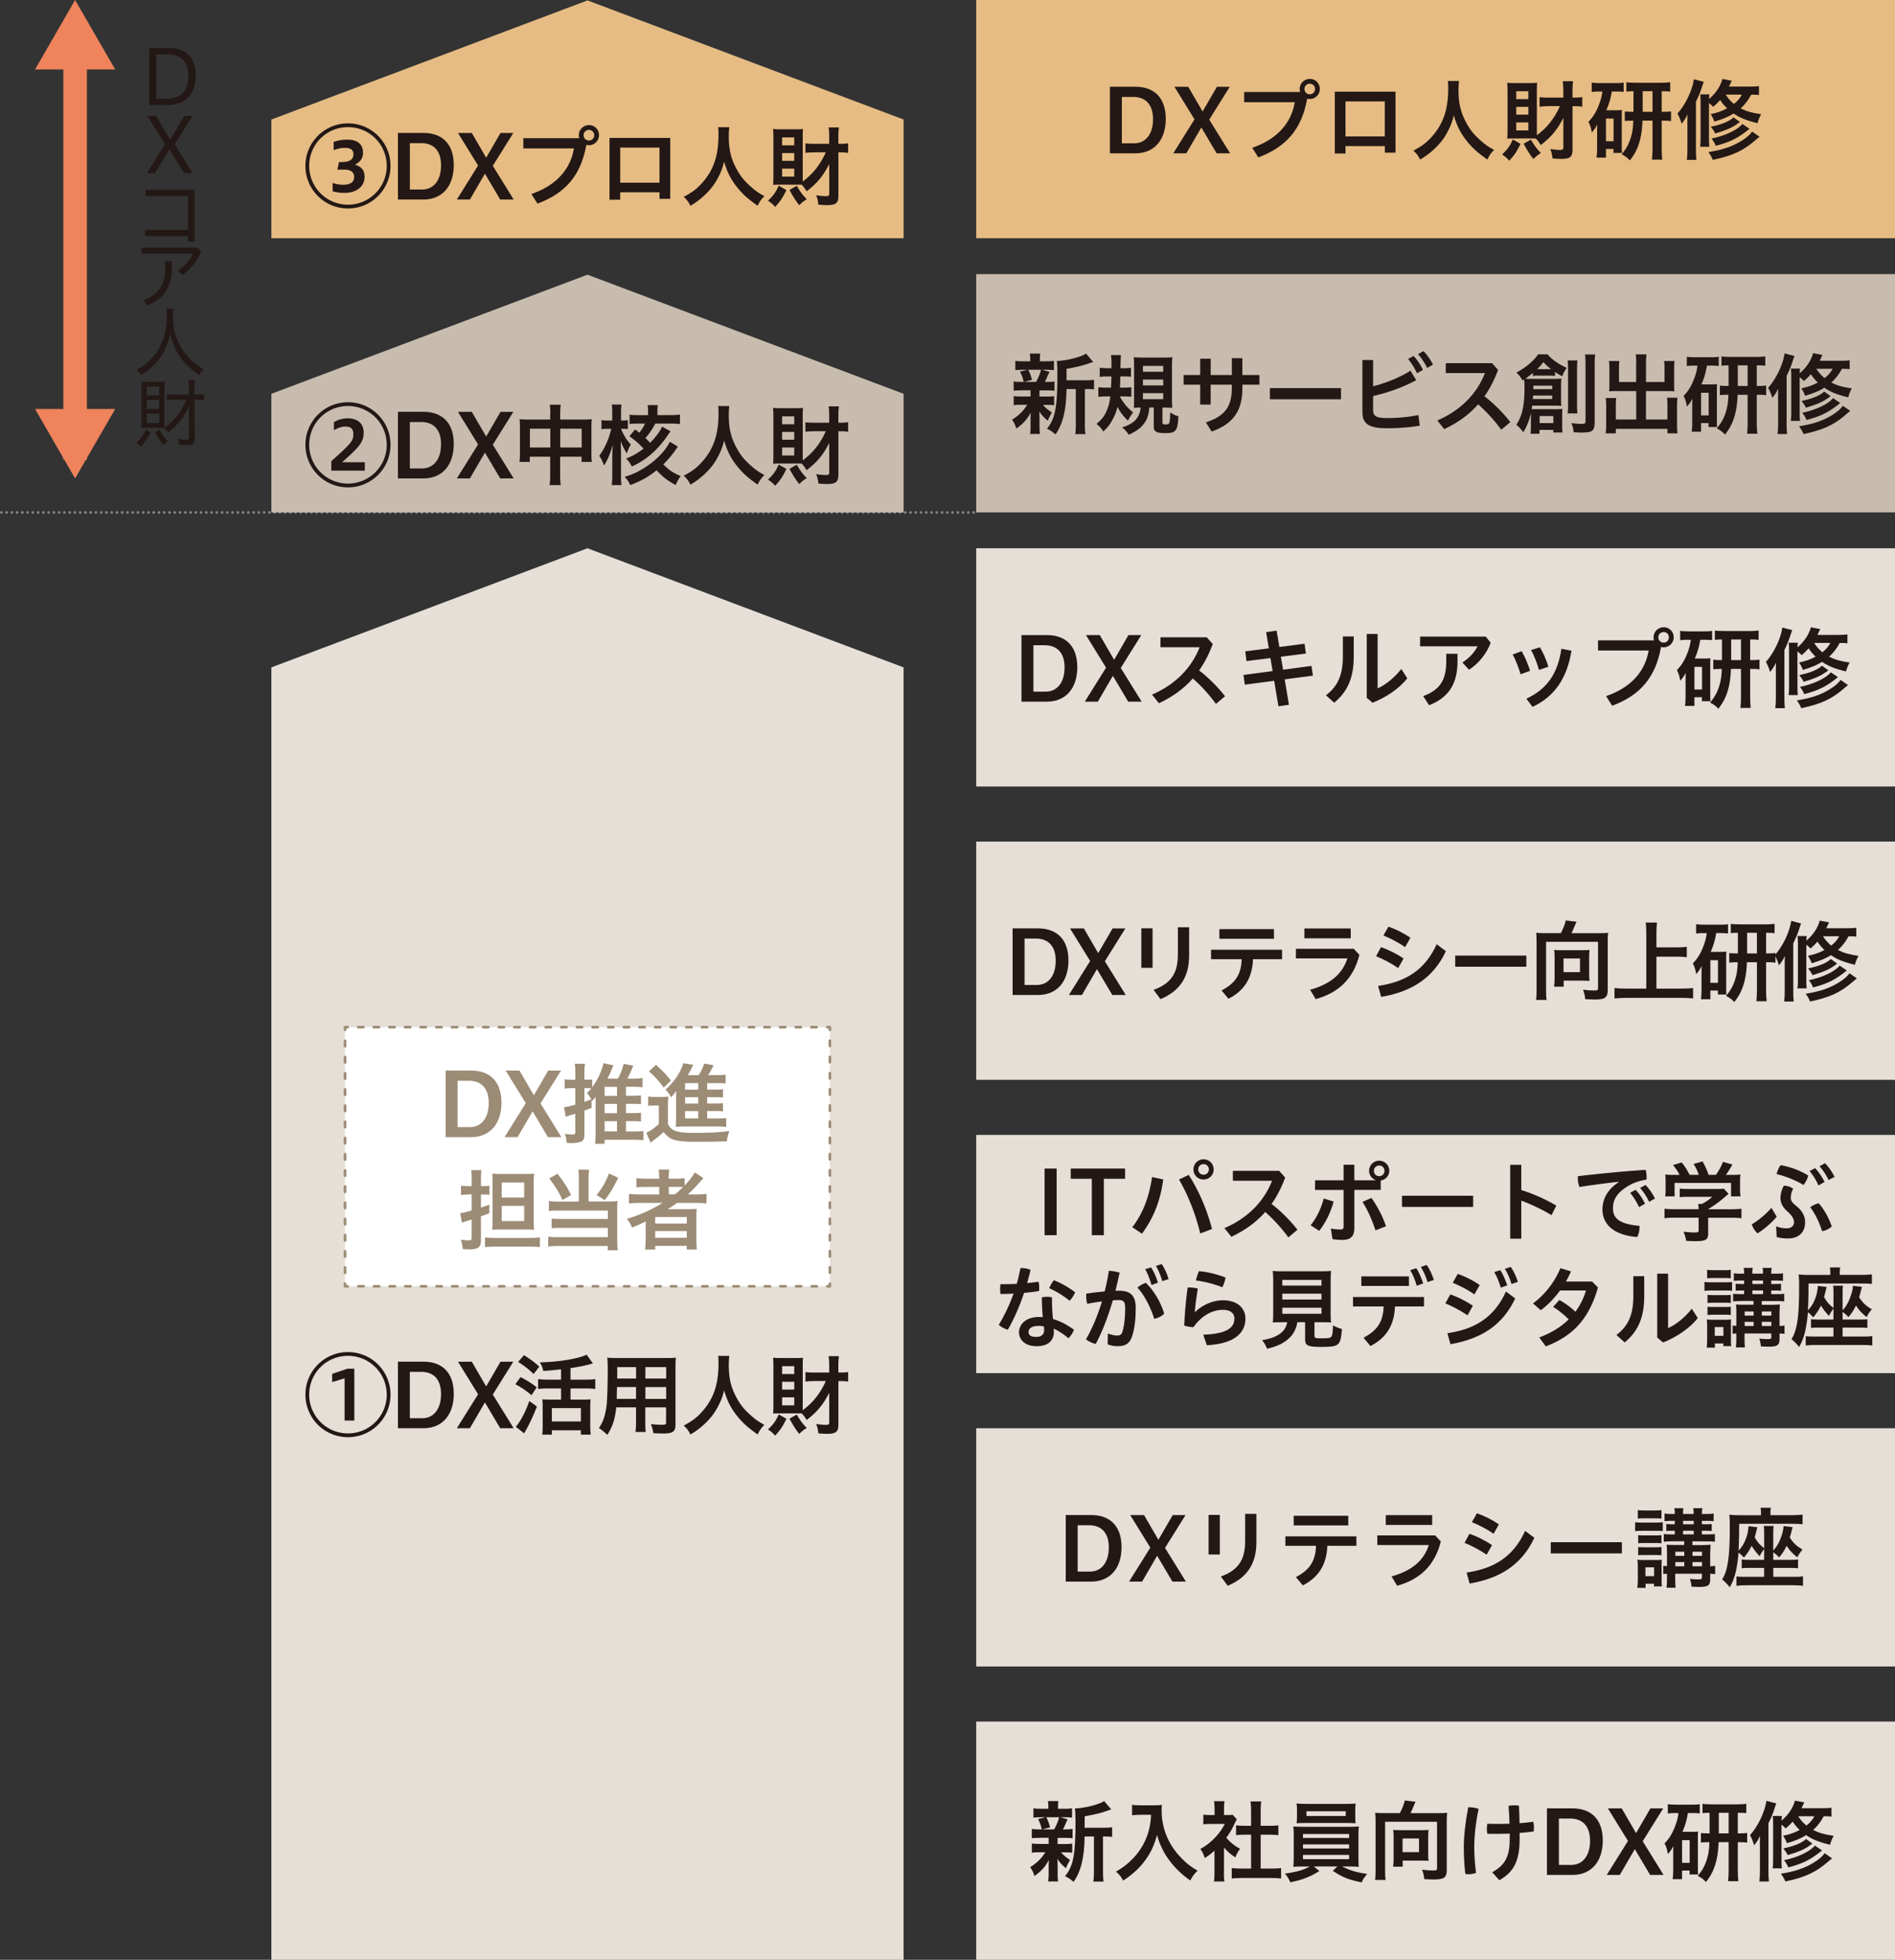 <svg id="_レイヤー_2" data-name="レイヤー 2" xmlns="http://www.w3.org/2000/svg" width="411.07" height="425"><rect width="100%" height="100%" fill="#333333" stroke="none"/><defs><style>.cls-1{stroke-dasharray:0 0 1.13 2.26}.cls-1,.cls-2,.cls-3{stroke:#9c8b75;fill:none;stroke-linecap:round;stroke-linejoin:round;stroke-width:.57px}.cls-3{stroke-dasharray:0 0 1.17 2.34}.cls-5{fill:#231815}.cls-10,.cls-5,.cls-6,.cls-8{stroke-width:0}.cls-6{fill:#c8bcae}.cls-8{fill:#ee835c}.cls-10{fill:#e5dfd7}</style></defs><g id="link"><path class="cls-8" d="M13.74 7.53h5.11v92.18h-5.11z"/><path class="cls-8" d="M7.6 15.06h17.39L16.29 0 7.6 15.06zm8.69 88.69L7.6 88.69h17.39l-8.7 15.06z"/><path stroke="#888" stroke-dasharray="0 0 0 1.14" fill="none" stroke-linecap="round" stroke-linejoin="round" stroke-width=".57" d="M.29 111.13h211.18"/><path class="cls-5" d="M32.38 22.78V10.41h4.29c3.65 0 5.79 2.06 5.79 5.97s-2.19 6.4-6 6.4h-4.08zm1.53-10.99v9.61h2.34c3.03 0 4.62-1.79 4.62-5s-1.88-4.61-4.42-4.61h-2.53zm-2.03 25.74l3.91-6.27-3.8-6.1h1.89l3.06 5.13 3.03-5.13h1.78L37.9 31.3l3.85 6.23h-1.86l-3.14-5.17-3.11 5.17h-1.76zm8.89 12.35v-7.37h-9.19v-1.33h10.63v11.23h-1.43v-1.2h-9.31v-1.33h9.31zm2.83 4.75c-.87 2.07-2.3 3.82-4 5.03l-1.04-.99c1.55-1 2.73-2.43 3.32-3.68H30.71v-1.28h12.11l.77.92zm-6.32 1.97v1.55c0 4.18-1.76 6.65-5.33 8.11l-.79-1.17c3.29-1.23 4.69-3.26 4.69-7.02v-1.46h1.43zm.31 10.38c-.03.26-.08 1-.08 1.46 0 1.04.2 2.78.4 3.64.35 1.38 1.25 3.24 2.22 4.52.61.79 1.46 1.68 2.32 2.35.48.39.85.66 1.73 1.15-.44.43-.64.67-.95 1.23-1.94-1.33-3.08-2.4-4.21-4.03-.99-1.4-1.61-2.85-2.12-4.92-.3 1.45-.58 2.29-1.15 3.49-.58 1.22-1.3 2.2-2.35 3.26-.89.89-1.51 1.38-2.85 2.2-.3-.51-.51-.79-.97-1.15 1.89-1.04 2.85-1.79 3.92-3.16 1.84-2.34 2.68-5.07 2.68-8.7 0-.64-.02-.94-.08-1.35h1.51zm-4.93 26.8c-.66 1.32-1.12 2.01-2.11 3.06-.33-.38-.51-.53-.95-.81 1.04-1 1.45-1.56 2.04-2.83l1.02.58zm5.2-7.09c-.54 0-1.14.03-1.61.1v-1.28c.53.05 1.02.08 1.61.08h3.11v-1.66c0-.76-.03-1.15-.1-1.56h1.4c-.08.48-.1.97-.1 1.56v1.66h.58c.62 0 1.07-.03 1.5-.1v1.3c-.43-.07-.85-.1-1.45-.1h-.61l.05 8.44c0 1.07-.4 1.4-1.73 1.4-.46 0-1.09-.03-1.68-.1-.03-.51-.1-.72-.31-1.28.67.13 1.43.21 1.83.21.56 0 .67-.08.67-.46L41 89.85c0-.49 0-1.5.02-1.83-.77 1.63-1.12 2.2-1.88 3.16-.82 1.05-1.58 1.81-2.68 2.63-.33-.48-.54-.74-.85-1-.35-.02-.69-.03-1.23-.03h-2.45c-.58 0-.9.02-1.28.05.03-.33.05-.92.05-1.56v-7.02c0-.53-.02-.94-.07-1.51.61.03.99.05 1.41.05h2.27c.59 0 1.09-.02 1.41-.05-.03.35-.05.87-.05 1.46v7.2c0 .61.02 1.04.03 1.33.89-.61 1.73-1.37 2.45-2.22.9-1.07 1.5-2.06 2.3-3.82h-2.6zm-6.02-.97h2.7v-1.89h-2.7v1.89zm0 2.96h2.7v-1.94h-2.7v1.94zm0 3.06h2.7V89.7h-2.7v2.04zm2.75 1.48c.69 1.15 1.02 1.61 1.83 2.5-.39.25-.46.3-.99.81-.71-.9-1.12-1.55-1.78-2.76l.94-.54z"/><path class="cls-10" d="M196.01 425H58.87V144.73l68.57-25.83 68.57 25.83V425z"/><path class="cls-6" d="M196.01 111.13H58.87V85.4l68.57-25.83 68.57 25.83v25.73z"/><path d="M196.01 51.66H58.87V25.92L127.44.09l68.57 25.83v25.74zM211.76 0h199.31v51.66H211.76z" fill="#e6bc84" stroke-width="0"/><path class="cls-5" d="M240.77 33.25V18.81h5.51c4.11 0 6.6 2.4 6.6 6.97s-2.48 7.47-6.6 7.47h-5.51zm2.59-12.23v10.06h2.67c2.38 0 4.09-1.86 4.09-5.24s-1.8-4.82-4.3-4.82h-2.46zm11.15 12.23l4.61-7.37-4.36-7.06h3l3.11 5.36 3.11-5.36h2.78l-4.45 7.12 4.53 7.31h-2.92l-3.32-5.6-3.26 5.6h-2.82zm27.52-13.3c-.06-.21-.1-.42-.1-.65 0-1.21.98-2.19 2.21-2.19s2.17.98 2.17 2.19-1 2.17-2.17 2.17c-.21 0-.4-.02-.58-.08-1.19 6.7-4.63 10.52-10.6 12.75l-1.32-2.09c5.14-1.75 8.43-5.12 9.23-9.89h-10.98v-2.21h12.13zm.94-.65c0 .65.5 1.15 1.15 1.15s1.15-.5 1.15-1.15-.5-1.15-1.15-1.15-1.15.5-1.15 1.15zm8.9 12.38v1.61h-2.32v-13.4h13.17V33.1h-2.32v-1.42h-8.52zm8.52-9.69h-8.52v7.6h8.52v-7.6zm16.11-4.44c-.06.31-.12 1.25-.12 1.94 0 3.03.5 5.03 1.84 7.41.79 1.4 1.63 2.42 2.98 3.59 1.09.96 1.67 1.36 2.9 2.02-.71.73-1.02 1.17-1.46 2.09-2.28-1.61-3.44-2.67-4.78-4.43-1.15-1.54-1.86-2.99-2.5-5.14-.36 1.5-.71 2.38-1.48 3.8-.75 1.36-1.57 2.4-2.88 3.61-1 .9-1.61 1.36-2.94 2.17-.42-.86-.79-1.34-1.46-1.94 1.92-1.02 2.92-1.79 4.11-3.15 2.42-2.78 3.44-5.87 3.44-10.37 0-.75-.02-1.09-.08-1.59h2.42zm13.35 13.63c-.83 1.71-1.33 2.46-2.46 3.67-.52-.6-.79-.83-1.54-1.34 1.25-1.23 1.65-1.79 2.32-3.26l1.67.94zm6.1-8.16c-.69 0-1.44.04-1.98.12v-2.07c.65.08 1.19.1 2 .1h3.15v-1.52c0-.86-.04-1.44-.12-2.03h2.23c-.08.63-.12 1.17-.12 2.03v1.52h.35c.77 0 1.27-.04 1.77-.12v2.09c-.48-.08-.96-.12-1.71-.12h-.4v9.41c0 1.59-.54 2.03-2.48 2.03-.44 0-1.32-.04-1.86-.1-.1-.81-.19-1.27-.48-2.03.9.12 1.59.19 2.04.19.61 0 .79-.1.79-.52v-6.45c-1.31 2.59-2.63 4.17-4.9 5.91-.4-.65-.65-.98-1.06-1.42-.31-.02-.67-.02-1.13-.02h-3.72c-.63 0-.96.02-1.36.04.04-.38.06-1.13.06-1.88v-8.47c0-.71-.02-1.02-.08-1.75.58.04 1.09.06 1.63.06h3.28c.69 0 1.19-.02 1.59-.06-.04.4-.06 1.02-.06 1.63v9.75c2.23-1.65 3.8-3.65 5.01-6.33h-2.44zm-7.04-1.52h2.63v-1.71h-2.63v1.71zm0 3.36h2.63v-1.69h-2.63v1.69zm0 3.42h2.63v-1.73h-2.63v1.73zm3.17 2c.86 1.42 1.15 1.82 2.17 2.92-.67.4-.71.44-1.65 1.27-.88-1.17-1.29-1.82-2.09-3.3l1.57-.88zm14.81-10.44c-.67 0-1.08.02-1.61.1v-2.02c.48.06 1.11.1 1.84.1h3.3c.79 0 1.23-.02 1.79-.1v2c-.52-.06-.96-.08-1.61-.08h-.96c-.25 1.52-.56 2.63-1.19 4.07h2.28c.58 0 .77-.02 1.11-.06-.04.48-.04.73-.04 1.38v6.45c0 .79 0 1.04.06 1.48H350v-.86h-1.63v1.88h-2.04c.08-.54.12-1.15.12-1.92v-3.44c0-.75 0-.83.04-1.82-.33.65-.58 1.02-1.19 1.73-.23-1.21-.33-1.55-.73-2.32 1.04-1.04 1.73-2.17 2.4-4.01.33-.92.46-1.44.63-2.55h-.71zm1.48 10.79h1.65v-4.91h-1.65v4.91zm5.97-10.85c-.6 0-1.06.02-1.54.08v-2.03c.38.08 1.08.12 2.07.12h5.41c.84 0 1.46-.04 2.02-.12v2.03c-.59-.06-.86-.08-1.84-.08v4.47h.15c.96 0 1.36-.02 1.88-.1v2.11c-.54-.08-.94-.1-1.88-.1h-.15v6.12c0 .84.04 1.56.12 2.34h-2.23c.08-.83.12-1.38.12-2.32v-6.14h-2.17c-.08 1.67-.19 2.67-.44 3.76-.48 2.05-1.08 3.3-2.3 4.88-.52-.59-1.02-.96-1.79-1.34 1.11-1.31 1.75-2.53 2.19-4.34.19-.81.31-1.69.34-2.96-.92 0-1.23.02-1.84.08v-2.07c.58.06.88.08 1.88.08v-4.47zm4.13 4.47v-4.47h-2.13v4.47h2.13zm7.56 2.82c0-.94 0-1.42.04-2.27-.44.92-.71 1.32-1.29 2.02-.27-.92-.56-1.59-.9-2.19 1.71-1.88 3.22-5.01 3.57-7.45l2.13.56q-.12.31-.29.84c-.38 1.23-.77 2.21-1.4 3.47V32.4c0 .98.02 1.56.1 2.27h-2.07c.08-.73.12-1.32.12-2.25v-5.36zm15.53-6.47c-.54-.06-.94-.08-1.67-.08-.69 1.27-1.4 2.17-2.3 2.98 1.29.65 2.36.96 4.45 1.27-.36.65-.58 1.17-.79 1.94-2.42-.59-3.86-1.17-5.18-2.09-1.19.73-2.28 1.19-4.17 1.75-.27-.69-.48-1.11-.83-1.61 1.55-.35 2.46-.65 3.59-1.27-.65-.61-.94-.96-1.52-1.8-.5.58-.77.84-1.5 1.48-.33-.35-.44-.44-.92-.83v7.58c0 1.02.02 1.48.08 1.9h-2.02c.1-.52.12-.98.12-1.94v-7.66c0-.94-.02-1.21-.08-1.75h1.98c-.04.33-.06.56-.08 1.02 1.5-1.29 2.46-2.73 2.92-4.36l2.02.38c-.29.61-.4.86-.61 1.27h4.4c1.02 0 1.54-.02 2.11-.12v1.94zm.13 9.06c-.23.17-.46.36-.75.61-2.69 2.38-5.07 3.49-9.39 4.4-.29-.69-.5-1.04-.96-1.69 2.98-.46 5.16-1.19 7.12-2.4 1.13-.69 1.86-1.32 2.38-2.04l1.59 1.11zm-4.26-3.21q-.17.12-.67.48c-1.13.81-2.5 1.38-4.7 2.02-.29-.6-.38-.73-.94-1.46 2.34-.48 3.97-1.15 4.93-2.03l1.38 1zm2.09 1.48c-2.53 2.05-4.13 2.84-7.33 3.69-.23-.59-.5-1.04-.92-1.57 2.86-.56 5.72-1.9 6.68-3.17l1.57 1.06zm-5.18-7.41c.58.88 1.02 1.38 1.79 2.02.81-.65 1.29-1.21 1.73-2.02h-3.51z"/><path class="cls-6" d="M211.76 59.45h199.31v51.66H211.76z"/><path class="cls-5" d="M221.6 84.66c-.79 0-1.21.02-1.71.08v-2.02c.46.08.86.1 1.73.1h.46c-.27-1.06-.46-1.55-.83-2.23l1.65-.4h-.88c-.84 0-1.27.02-1.77.08v-2.02c.46.08.9.1 1.8.1h1.44v-.29c0-.63-.02-.92-.1-1.38h2.27c-.08.44-.08.71-.08 1.38v.29h1.27c.88 0 1.27-.02 1.77-.1v2.02c-.52-.06-.98-.08-1.77-.08h-.79l1.61.46q-.12.25-.31.63-.1.21-.31.71c-.13.31-.19.44-.42.83h.38c.84 0 1.25-.02 1.73-.1v2.02c-.54-.06-.92-.08-1.73-.08h-1.52V86h1.44c.81 0 1.25-.02 1.73-.1v1.98c-.5-.06-.94-.08-1.73-.08h-.69c.56.65 1.04 1.06 1.94 1.65-.4.69-.61 1.09-.9 1.79-.96-.84-1.25-1.15-1.84-2.02q.02.23.04.71c0 .08.02.65.02.75v1.88c0 .65.02 1.09.1 1.55h-2.15c.06-.44.1-.88.1-1.5v-1.86c0-.36.02-.86.04-1.29-.77 1.46-1.63 2.42-3.11 3.47-.25-.77-.5-1.31-.94-1.92 1.44-.88 2.5-1.92 3.28-3.23h-1.21c-.81 0-1.21.02-1.71.1v-2c.48.08.86.1 1.75.1h1.9v-1.34h-1.96zm1.44-4.47c.42.81.56 1.19.81 2.19l-1.69.44h2.59c.52-.96.77-1.57 1.08-2.63h-2.78zm12.55 2.28c.83 0 1.31-.04 1.73-.11v2.09c-.48-.06-.77-.08-1.52-.08h-.46v7.56c0 1.11.02 1.63.12 2.21h-2.21c.08-.58.12-1.13.12-2.21v-7.56h-2.02c-.02 2.38-.25 4.34-.69 6.07-.38 1.46-.98 2.76-1.69 3.76-.75-.61-1.06-.83-1.86-1.23 1.79-2.19 2.26-4.65 2.26-11.75 0-1.59-.04-2.21-.12-2.94 2.13-.06 5.38-.88 6.33-1.61l1.55 1.82c-.21.08-.29.1-.63.21-1.5.56-2.69.84-5.14 1.29v2.17l-.02.31h4.24zm7.31 3.5c.86 1.52 1.59 2.4 2.9 3.47-.12.13-.19.25-.25.33q-.4.52-.88 1.46c-1.11-1.11-1.63-1.79-2.25-2.98-.25.94-.52 1.65-.98 2.55-.6 1.17-1.09 1.82-2.09 2.76-.56-.79-.79-1.06-1.5-1.63 1.15-.98 1.73-1.69 2.23-2.88.38-.88.61-1.79.79-3.09h-.84c-.67 0-1.25.04-1.77.1v-2.09c.5.06 1.02.1 1.67.1h1.08c.04-.83.06-1.4.08-2.44h-.96c-.54 0-1.02.04-1.57.1v-1.98c.52.06 1 .1 1.67.1h.88c0-1.84 0-2.15-.12-2.84h2.17q-.08.61-.1 2.84h.65c.65 0 1.09-.02 1.63-.1v1.96c-.5-.06-.9-.08-1.48-.08h-.84c0 1.07-.02 1.46-.08 2.44h.84c.63 0 1.13-.02 1.63-.1v2.07c-.5-.06-.9-.08-1.46-.08h-1.06zm6.43 2.4c-.19 1.71-.46 2.48-1.11 3.42-.73 1-1.54 1.61-3.34 2.5-.59-.83-.86-1.11-1.46-1.61 2.67-.84 3.74-2.02 4.03-4.3-.54 0-1.04.02-1.48.06.02-.48.04-1.06.04-1.86v-7.26c0-.79-.02-1.42-.08-1.86.44.06.96.08 1.82.08h4.74c1 0 1.32-.02 1.82-.08-.06.54-.08 1.06-.08 1.9v7.29c0 .77.02 1.23.08 1.79-.23-.02-.27-.02-.56-.02-.13 0-.25 0-.36-.02-.46 0-.75-.02-.79-.02h-.44v3.26c0 .33.13.4.75.4.81 0 .86-.13.94-2.61.6.42 1.04.63 1.77.84-.19 3.28-.5 3.65-2.98 3.65-1.75 0-2.36-.35-2.36-1.36v-4.19h-.96zm-1.4-7.75h4.4v-1.27h-4.4v1.27zm0 2.96h4.4v-1.27h-4.4v1.27zm0 2.99h4.4v-1.31h-4.4v1.31zm14.7 1.17h-2.28v-4.32h-3.59v-2.09h3.59v-3.55h2.28v3.55h4.59v-3.65h2.28v3.65h3.7v2.09h-3.7v.83c0 4.97-2.15 7.74-6.66 9.33l-1.25-1.98c4.03-1.34 5.62-3.32 5.62-7.47v-.71h-4.59v4.32zm28.27-3.57v2.42h-15.43v-2.42h15.43zm6.96 4.78c0 1.23.61 1.71 2.96 1.71 2.48 0 4.68-.21 6.87-.65l.29 2.3c-2.27.38-4.57.56-7.16.56-3.99 0-5.28-1.04-5.28-3.51V78.07h2.32v5.7c2.86-.73 5.85-1.94 8.1-3.38l1.25 2.05c-2.75 1.5-6.14 2.73-9.35 3.44v3.07zm8.77-11.75c.73.73 1.5 1.88 2.05 3.01l-1.29.73c-.58-1.21-1.27-2.28-1.94-3.09l1.17-.65zm2.15-1.06c.71.69 1.44 1.73 2.07 2.94l-1.27.71c-.54-1.13-1.34-2.3-1.98-2.99l1.17-.65zm16.87 17.05c-1.44-2-3.24-3.95-5.01-5.51-2.02 2.3-4.45 4.01-7.35 5.38l-1.5-1.88c5.03-2.15 8.56-5.76 10.33-10.27h-8.5v-2.15h10.04l1.31 1.46c-.83 2.21-1.8 4.09-2.96 5.72 2 1.52 3.99 3.53 5.62 5.59l-1.98 1.67zm6.45-3.07v-.56c-.37 1.59-.83 2.78-1.65 4.18-.52-.71-.96-1.17-1.52-1.63 1.31-2 1.77-4.15 1.77-8.16 0-.73-.02-1.09-.06-1.65-.12.08-.17.11-.35.23-.44-.79-.71-1.11-1.34-1.73 1.38-.79 2.17-1.32 3.15-2.21.73-.67 1.13-1.13 1.55-1.75h2.05c1.06 1.21 2.17 2 4.15 2.94-.5.73-.69 1.09-.98 1.82-.77-.42-1.08-.61-1.55-.94v.86c-.35-.04-.63-.06-1.08-.06h-2.63c-.56 0-.77.02-1.09.06v-.65c-.59.5-1.21.96-1.61 1.25.59.04.86.04 1.54.04h4.78c.67 0 .94-.02 1.48-.06-.06.42-.08.84-.08 1.4v3.11c0 .65.02 1 .08 1.4-.52-.02-.79-.04-1.29-.04h-5.05c-.06.36-.08.54-.12.75.31.02.54.02 1 .02h4.38c.5 0 .86-.02 1.3-.06-.06.46-.06.77-.06 1.36v2.25c0 .65.02 1.04.08 1.5h-2v-.56h-3v.83h-1.96c.08-.44.1-.86.1-1.5V90.1zm.48-4.34c-.02.27-.04.38-.08.75h4.2v-.75h-4.13zm4.13-1.38v-.77h-4.09v.77h4.09zm-.52-4.34h.27c-.77-.61-1.02-.84-1.65-1.54-.54.69-.77.96-1.36 1.54h2.74zm-2.21 11.69h2.98v-1.52h-2.98v1.52zm8.22-13.57c-.08.48-.1 1-.1 1.96v7.52c0 1.13.02 1.48.08 2h-2.13c.08-.56.1-.94.1-2.02v-7.47c0-.92-.04-1.46-.1-2h2.15zm3.84-1.29c-.08.52-.12 1.13-.12 2.28v12.46c0 1.79-.52 2.17-2.8 2.17-.42 0-.48 0-1.75-.06-.13-.96-.21-1.29-.5-2 .71.12 1.63.19 2.21.19.69 0 .86-.12.86-.58V79.22c0-1.15-.04-1.73-.11-2.34h2.21zm8.9 1.82c0-.9-.04-1.38-.12-1.86h2.36c-.1.54-.12 1-.12 1.86v4.13h4.01v-3.07c0-.61-.02-1.04-.08-1.48h2.27c-.08.56-.1.94-.1 1.63v3.74c0 .5.02.9.06 1.21-.42-.04-.86-.06-1.33-.06h-4.84v6.16h4.65v-3.11c0-.65-.02-1.13-.1-1.61h2.29c-.08.48-.1 1.04-.1 1.8v4.05c0 .88.02 1.36.12 1.88h-2.21V93h-11.19v.98h-2.21c.08-.56.12-1.13.12-1.88v-3.99c0-.75-.04-1.31-.1-1.8h2.27c-.06.44-.08.86-.08 1.61v3.05h4.42v-6.16h-4.51c-.52 0-.9.02-1.36.06.04-.42.06-.77.06-1.21v-3.72c0-.69-.04-1.17-.1-1.65h2.26c-.06.4-.08.86-.08 1.5v3.05h3.72v-4.13zm12.58.58c-.67 0-1.08.02-1.61.1v-2.02c.48.06 1.11.1 1.84.1h3.3c.79 0 1.23-.02 1.79-.1v2c-.52-.06-.96-.08-1.61-.08h-.96c-.25 1.52-.56 2.63-1.19 4.07h2.28c.58 0 .77-.02 1.11-.06-.04.48-.04.73-.04 1.38v6.45c0 .79 0 1.04.06 1.48h-1.86v-.86H369v1.88h-2.04c.08-.54.12-1.15.12-1.92v-3.44c0-.75 0-.83.04-1.82-.33.65-.58 1.02-1.19 1.73-.23-1.21-.33-1.55-.73-2.32 1.04-1.04 1.73-2.17 2.4-4.01.33-.92.46-1.44.63-2.55h-.71zM369 90.08h1.65v-4.91H369v4.91zm5.97-10.85c-.6 0-1.06.02-1.54.08v-2.03c.38.08 1.08.12 2.07.12h5.41c.84 0 1.46-.04 2.02-.12v2.03c-.59-.06-.86-.08-1.84-.08v4.47h.15c.96 0 1.36-.02 1.88-.1v2.11c-.54-.08-.94-.1-1.88-.1h-.15v6.12c0 .84.04 1.56.12 2.34h-2.23c.08-.83.12-1.38.12-2.32v-6.14h-2.17c-.08 1.67-.19 2.67-.44 3.76-.48 2.05-1.08 3.3-2.3 4.88-.52-.59-1.02-.96-1.79-1.34 1.11-1.31 1.75-2.53 2.19-4.34.19-.81.31-1.69.34-2.96-.92 0-1.23.02-1.84.08v-2.07c.58.06.88.08 1.88.08v-4.47zm4.13 4.47v-4.47h-2.13v4.47h2.13zm6.6 2.83c0-.94 0-1.42.04-2.27-.44.92-.71 1.32-1.29 2.02-.27-.92-.56-1.59-.9-2.19 1.71-1.88 3.22-5.01 3.57-7.45l2.13.56q-.12.31-.29.84c-.38 1.23-.77 2.21-1.4 3.47v10.35c0 .98.02 1.56.1 2.27h-2.07c.08-.73.12-1.32.12-2.25v-5.36zm15.53-6.47c-.54-.06-.94-.08-1.67-.08-.69 1.27-1.4 2.17-2.3 2.98 1.29.65 2.36.96 4.45 1.27-.37.65-.58 1.17-.79 1.94-2.42-.59-3.86-1.17-5.18-2.09-1.19.73-2.28 1.19-4.17 1.75-.27-.69-.48-1.11-.83-1.61 1.55-.35 2.46-.65 3.59-1.27-.65-.61-.94-.96-1.52-1.8-.5.58-.77.84-1.5 1.48-.33-.35-.44-.44-.92-.83v7.58c0 1.02.02 1.48.08 1.9h-2.02c.1-.52.12-.98.12-1.94v-7.66c0-.94-.02-1.21-.08-1.75h1.98c-.04.33-.06.56-.08 1.02 1.5-1.29 2.46-2.73 2.92-4.36l2.02.38c-.29.61-.4.86-.61 1.27h4.4c1.02 0 1.54-.02 2.11-.12v1.94zm.13 9.06c-.23.17-.46.36-.75.61-2.69 2.38-5.07 3.49-9.39 4.4-.29-.69-.5-1.04-.96-1.69 2.98-.46 5.16-1.19 7.12-2.4 1.13-.69 1.86-1.32 2.38-2.04l1.59 1.11zm-4.26-3.21q-.17.12-.67.48c-1.13.81-2.5 1.38-4.7 2.02-.29-.6-.38-.73-.94-1.46 2.34-.48 3.97-1.15 4.93-2.03l1.38 1zm2.09 1.48c-2.53 2.05-4.13 2.84-7.33 3.69-.23-.59-.5-1.04-.92-1.57 2.86-.56 5.72-1.9 6.68-3.17l1.57 1.06zm-5.18-7.41c.58.88 1.02 1.38 1.79 2.02.81-.65 1.29-1.21 1.73-2.02h-3.51zm-309.3-44c0 5.11-4.11 9.23-9.23 9.23s-9.23-4.13-9.23-9.23 4.13-9.23 9.23-9.23 9.23 4.11 9.23 9.23zm-17.64 0c0 4.65 3.76 8.41 8.41 8.41s8.41-3.76 8.41-8.41-3.74-8.41-8.41-8.41-8.41 3.74-8.41 8.41zm5.09 3.71c.83.25 1.55.38 2.26.38 1.55 0 2.4-.56 2.4-1.69 0-1.04-.73-1.59-2.11-1.59h-1.52l.35-1.65h.59c1.71 0 2.53-.56 2.53-1.67 0-.98-.58-1.4-1.92-1.4-.75 0-1.48.17-2.36.48v-1.77c.88-.31 1.92-.5 2.96-.5 2.25 0 3.4 1.06 3.4 2.82 0 1.19-.56 2.02-1.75 2.61 1.46.44 2.09 1.25 2.09 2.63 0 2.09-1.71 3.49-4.38 3.49-.9 0-1.8-.13-2.55-.35v-1.8zm14.16 3.58V28.83h5.51c4.11 0 6.6 2.4 6.6 6.97s-2.48 7.47-6.6 7.47h-5.51zm2.59-12.23V41.1h2.67c2.38 0 4.09-1.86 4.09-5.24s-1.8-4.82-4.3-4.82h-2.46zM99.1 43.27l4.61-7.37-4.36-7.06h3l3.11 5.36 3.11-5.36h2.78l-4.45 7.12 4.53 7.31h-2.92l-3.32-5.6-3.26 5.6h-2.82zm26.56-13.3c-.06-.21-.1-.42-.1-.65 0-1.21.98-2.19 2.21-2.19s2.17.98 2.17 2.19-1 2.17-2.17 2.17c-.21 0-.4-.02-.58-.08-1.19 6.7-4.63 10.52-10.6 12.75l-1.32-2.09c5.14-1.75 8.43-5.12 9.23-9.89h-10.98v-2.21h12.13zm.94-.65c0 .65.5 1.15 1.15 1.15s1.15-.5 1.15-1.15-.5-1.15-1.15-1.15-1.15.5-1.15 1.15zm7.94 12.38v1.61h-2.32v-13.4h13.17v13.21h-2.32V41.7h-8.52zm8.52-9.69h-8.52v7.6h8.52v-7.6zm15.15-4.44c-.06.31-.12 1.25-.12 1.94 0 3.03.5 5.03 1.84 7.41.79 1.4 1.63 2.42 2.98 3.59 1.09.96 1.67 1.36 2.9 2.02-.71.73-1.02 1.17-1.46 2.09-2.28-1.61-3.44-2.67-4.78-4.43-1.15-1.54-1.86-2.99-2.5-5.14-.36 1.5-.71 2.38-1.48 3.8-.75 1.36-1.57 2.4-2.88 3.61-1 .9-1.61 1.36-2.94 2.17-.42-.86-.79-1.34-1.46-1.94 1.92-1.02 2.92-1.79 4.11-3.15 2.42-2.78 3.44-5.87 3.44-10.37 0-.75-.02-1.09-.08-1.59h2.42zM170.6 41.2c-.83 1.71-1.33 2.46-2.46 3.67-.52-.6-.79-.83-1.54-1.34 1.25-1.23 1.65-1.79 2.32-3.26l1.67.94zm6.1-8.16c-.69 0-1.44.04-1.98.12v-2.07c.65.08 1.19.1 2 .1h3.15v-1.52c0-.86-.04-1.44-.12-2.03h2.23c-.08.63-.12 1.17-.12 2.03v1.52h.35c.77 0 1.27-.04 1.77-.12v2.09c-.48-.08-.96-.12-1.71-.12h-.4v9.41c0 1.59-.54 2.03-2.48 2.03-.44 0-1.32-.04-1.86-.1-.1-.81-.19-1.27-.48-2.03.9.12 1.59.19 2.04.19.61 0 .79-.1.79-.52v-6.45c-1.31 2.59-2.63 4.17-4.9 5.91-.4-.65-.65-.98-1.06-1.42-.31-.02-.67-.02-1.13-.02h-3.72c-.63 0-.96.02-1.36.04.04-.38.06-1.13.06-1.88v-8.47c0-.71-.02-1.02-.08-1.75.58.04 1.09.06 1.63.06h3.28c.69 0 1.19-.02 1.59-.06-.04.4-.06 1.02-.06 1.63v9.75c2.23-1.65 3.8-3.65 5.01-6.33h-2.44zm-7.04-1.52h2.63v-1.71h-2.63v1.71zm0 3.36h2.63v-1.69h-2.63v1.69zm0 3.42h2.63v-1.73h-2.63v1.73zm3.17 2c.86 1.42 1.15 1.82 2.17 2.92-.67.4-.71.44-1.65 1.27-.88-1.17-1.29-1.82-2.09-3.3l1.57-.88zM84.71 96.46c0 5.11-4.11 9.23-9.23 9.23s-9.23-4.13-9.23-9.23 4.13-9.23 9.23-9.23 9.23 4.11 9.23 9.23zm-17.64 0c0 4.65 3.76 8.41 8.41 8.41s8.41-3.76 8.41-8.41-3.74-8.41-8.41-8.41-8.41 3.74-8.41 8.41zm4.8 5.6v-2.05c4.24-3.78 4.78-4.4 4.78-5.84 0-1.17-.54-1.67-1.8-1.67-.73 0-1.57.33-2.42.79v-1.73c.79-.5 1.8-.84 2.99-.84 2.17 0 3.47 1.13 3.47 3.09s-.81 3.03-4.68 6.43h4.93v1.82h-7.27zm14.45 1.69V89.31h5.51c4.11 0 6.6 2.4 6.6 6.97s-2.48 7.47-6.6 7.47h-5.51zm2.59-12.23v10.06h2.67c2.38 0 4.09-1.86 4.09-5.24s-1.8-4.82-4.3-4.82h-2.46zm10.19 12.23l4.61-7.37-4.36-7.06h3l3.11 5.36 3.11-5.36h2.78l-4.45 7.12 4.53 7.31h-2.92l-3.32-5.6-3.26 5.6h-2.82zm20.28-13.93c0-.98-.02-1.44-.12-2.05h2.38c-.08.59-.12 1.07-.12 1.98v1.23h5.14c.83 0 1.23-.02 1.71-.08-.06.54-.08.92-.08 1.65v5.74c0 .84.02 1.32.1 1.88h-2.23v-1.13h-4.65v3.82c0 1.13.04 1.69.13 2.34h-2.42c.1-.69.13-1.27.13-2.34v-3.82h-4.43v1.13h-2.23c.08-.61.1-1.09.1-1.88v-5.74c0-.71-.02-1.04-.08-1.65.54.06.94.08 1.69.08h4.95v-1.15zm-4.43 3.15v4.07h4.43v-4.07h-4.43zm11.23 4.07v-4.07h-4.65v4.07h4.65zm8.55-4.04c.15.42.21.56.44.98.56 1.09.9 1.59 1.67 2.42-.4.69-.61 1.17-.86 1.94-.69-1.11-.94-1.61-1.33-2.69.04 1.38.06 2 .06 2.59v4.66c0 .96.02 1.73.1 2.3h-2.11c.08-.61.12-1.34.12-2.3v-3.88c0-.42.04-1.42.12-2.55-.61 2.02-1.11 3.19-1.9 4.49-.36-.96-.54-1.32-1.04-2.13 1.13-1.5 2.13-3.72 2.59-5.84h-.86c-.5 0-.88.02-1.25.1v-2c.37.08.73.1 1.25.1h1.08v-1.5c0-.98-.02-1.44-.1-1.96h2.11c-.08.5-.1 1.08-.1 1.94v1.52h.44c.48 0 .69-.02 1.04-.08v1.94a7.68 7.68 0 00-1-.06h-.46zm12.32 3.86c-.15.19-.15.21-.59.84-.73 1.04-1.59 2.03-2.57 3.01 1.25 1.25 2.23 1.9 3.78 2.53-.48.65-.75 1.11-1.09 1.94-1.59-.81-2.96-1.86-4.15-3.19-1.77 1.42-3.26 2.26-5.7 3.21-.4-.83-.75-1.32-1.23-1.8 1.52-.44 2.53-.88 3.97-1.75 1.73-1.02 3.34-2.4 4.51-3.82.54-.65.86-1.15 1.33-2.03l1.75 1.06zm-1.59-3.32c-.21.27-.35.44-.67.94-2.21 3.19-4.61 5.26-7.72 6.68-.44-.79-.71-1.17-1.25-1.73 1.46-.56 2.38-1.08 3.78-2.13-.98-1.07-1.61-1.65-3.07-2.71l1.25-1.46c.42.33.56.42.9.71.52-.63.94-1.29 1.23-1.98h-1.25c-1.02 0-1.54.02-2.09.1v-2.03c.58.08 1.13.1 2.09.1h1.92v-.86c0-.61-.04-.92-.1-1.31h2.21c-.06.4-.08.75-.08 1.32v.84h2.78c.9 0 1.54-.04 2.11-.12v2.07c-.59-.08-1.27-.11-2.11-.11h-3.24c-.73 1.34-1.32 2.21-2.15 3.13.42.4.63.61 1.04 1.04 1.27-1.31 2.19-2.57 2.59-3.51l1.82 1.02zm12.75-5.49c-.06.31-.12 1.25-.12 1.94 0 3.03.5 5.03 1.84 7.41.79 1.4 1.63 2.42 2.98 3.59 1.09.96 1.67 1.36 2.9 2.02-.71.73-1.02 1.17-1.46 2.09-2.28-1.61-3.44-2.67-4.78-4.43-1.15-1.54-1.86-2.99-2.5-5.14-.36 1.5-.71 2.38-1.48 3.8-.75 1.36-1.57 2.4-2.88 3.61-1 .9-1.61 1.36-2.94 2.17-.42-.86-.79-1.34-1.46-1.94 1.92-1.02 2.92-1.79 4.11-3.15 2.42-2.78 3.44-5.87 3.44-10.37 0-.75-.02-1.09-.08-1.59h2.42zm12.39 13.63c-.83 1.71-1.33 2.46-2.46 3.67-.52-.6-.79-.83-1.54-1.34 1.25-1.23 1.65-1.79 2.32-3.26l1.67.94zm6.1-8.16c-.69 0-1.44.04-1.98.12v-2.07c.65.08 1.19.1 2 .1h3.15v-1.52c0-.86-.04-1.44-.12-2.03h2.23c-.08.63-.12 1.17-.12 2.03v1.52h.35c.77 0 1.27-.04 1.77-.12v2.09c-.48-.08-.96-.12-1.71-.12h-.4v9.41c0 1.59-.54 2.03-2.48 2.03-.44 0-1.32-.04-1.86-.1-.1-.81-.19-1.27-.48-2.03.9.12 1.59.19 2.04.19.61 0 .79-.1.79-.52v-6.45c-1.31 2.59-2.63 4.17-4.9 5.91-.4-.65-.65-.98-1.06-1.42-.31-.02-.67-.02-1.13-.02h-3.72c-.63 0-.96.02-1.36.04.04-.38.06-1.13.06-1.88v-8.47c0-.71-.02-1.02-.08-1.75.58.04 1.09.06 1.63.06h3.28c.69 0 1.19-.02 1.59-.06-.04.4-.06 1.02-.06 1.63v9.75c2.23-1.65 3.8-3.65 5.01-6.33h-2.44zM169.66 92h2.63v-1.71h-2.63V92zm0 3.36h2.63v-1.69h-2.63v1.69zm0 3.42h2.63v-1.73h-2.63v1.73zm3.17 2c.86 1.42 1.15 1.82 2.17 2.92-.67.4-.71.44-1.65 1.27-.88-1.17-1.29-1.82-2.09-3.3l1.57-.88zM84.71 302.44c0 5.11-4.11 9.23-9.23 9.23s-9.23-4.13-9.23-9.23 4.13-9.23 9.23-9.23 9.23 4.11 9.23 9.23zm-17.64 0c0 4.65 3.76 8.41 8.41 8.41s8.41-3.76 8.41-8.41-3.74-8.41-8.41-8.41-8.41 3.74-8.41 8.41zm7.68 5.62v-9.16l-2.69.83v-1.79l3.34-1.13h1.46v11.25h-2.11zm11.57 1.67v-14.44h5.51c4.11 0 6.6 2.4 6.6 6.97s-2.48 7.47-6.6 7.47h-5.51zm2.59-12.23v10.06h2.67c2.38 0 4.09-1.86 4.09-5.24s-1.8-4.82-4.3-4.82h-2.46zm10.19 12.23l4.61-7.37-4.36-7.06h3l3.11 5.36 3.11-5.36h2.78l-4.45 7.12 4.53 7.31h-2.92l-3.32-5.6-3.26 5.6h-2.82zm13.82-11.09c1.42.73 2.23 1.23 3.51 2.21l-1.13 1.71c-1.31-1.07-2.11-1.63-3.51-2.38l1.13-1.54zm3.55 6.37c-.88 2.27-1.88 4.36-2.78 5.82l-1.82-1.44c.21-.19.42-.46.67-.84.84-1.23 1.52-2.59 2.28-4.72l1.65 1.19zm-2.8-11.13c1.59 1.04 2.09 1.4 3.32 2.48l-1.23 1.61c-1.15-1.09-1.88-1.67-3.36-2.63l1.27-1.46zm8.04 3.07c-1.88.21-2.25.25-3.86.35-.15-.73-.31-1.09-.73-1.86 4.09-.08 8.37-.79 10.14-1.67l1.36 1.9q-.31.08-.92.25c-.92.25-2.61.58-3.94.77v2.5h3.28c.9 0 1.55-.04 2.09-.12v2.15c-.54-.08-1.21-.12-2.07-.12h-3.3v2.42h2.86c.67 0 1.15-.02 1.5-.06-.06.42-.08 1-.08 1.69v4.03c0 .75.04 1.42.1 1.94h-2.13v-.94h-6.3v.94h-2.07c.04-.5.08-1.23.08-1.96v-4.09c0-.61-.02-1.11-.06-1.61.42.04.79.06 1.48.06h2.57v-2.42h-2.9c-.81 0-1.48.04-2.09.12v-2.15c.56.08 1.23.12 2.09.12h2.9v-2.23zm-2 11.31h6.3v-2.9h-6.3v2.9zm13.97-3.04c-.27 2.51-.84 4.28-1.94 5.95-.79-.75-1.06-.96-1.82-1.48.67-.98 1.11-2 1.36-3.19.21-.9.35-1.88.4-2.9.08-1.57.15-4.24.15-6.45 0-1.34-.02-1.96-.1-2.73.67.06 1.15.08 2.17.08h10.54c1.06 0 1.59-.02 2.17-.08-.06.63-.08 1.11-.08 2.11v12.38c0 1.55-.56 1.96-2.71 1.96-.59 0-1.54-.04-2.11-.08-.1-.73-.21-1.17-.52-1.96.92.1 1.77.15 2.36.15.79 0 .94-.08.94-.48v-3.3h-4.51v3.11c0 1.08.02 1.69.1 2.23h-2.23c.08-.58.12-1.11.12-2.23v-3.11h-4.3zm4.3-4.43h-4.15c0 .54-.02.92-.02 1.19-.02.86-.02 1.02-.02 1.38h4.18v-2.57zm0-4.32h-4.09v1.96l-.02.52h4.11v-2.48zm6.53 2.48v-2.48H140v2.48h4.51zm0 4.42v-2.57H140v2.57h4.51zm13.7-9.34c-.06.31-.12 1.25-.12 1.94 0 3.03.5 5.03 1.84 7.41.79 1.4 1.63 2.42 2.98 3.59 1.09.96 1.67 1.36 2.9 2.02-.71.73-1.02 1.17-1.46 2.09-2.28-1.61-3.44-2.67-4.78-4.43-1.15-1.54-1.86-2.99-2.5-5.14-.36 1.5-.71 2.38-1.48 3.8-.75 1.36-1.57 2.4-2.88 3.61-1 .9-1.61 1.36-2.94 2.17-.42-.86-.79-1.34-1.46-1.94 1.92-1.02 2.92-1.79 4.11-3.15 2.42-2.78 3.44-5.87 3.44-10.37 0-.75-.02-1.09-.08-1.59h2.42zm12.39 13.63c-.83 1.71-1.33 2.46-2.46 3.67-.52-.6-.79-.83-1.54-1.34 1.25-1.23 1.65-1.79 2.32-3.26l1.67.94zm6.1-8.16c-.69 0-1.44.04-1.98.12v-2.07c.65.08 1.19.1 2 .1h3.15v-1.52c0-.86-.04-1.44-.12-2.03h2.23c-.08.63-.12 1.17-.12 2.03v1.52h.35c.77 0 1.27-.04 1.77-.12v2.09c-.48-.08-.96-.12-1.71-.12h-.4v9.41c0 1.59-.54 2.03-2.48 2.03-.44 0-1.32-.04-1.86-.1-.1-.81-.19-1.27-.48-2.03.9.12 1.59.19 2.04.19.61 0 .79-.1.79-.52v-6.45c-1.31 2.59-2.63 4.17-4.9 5.91-.4-.65-.65-.98-1.06-1.42-.31-.02-.67-.02-1.13-.02h-3.72c-.63 0-.96.02-1.36.04.04-.38.06-1.13.06-1.88v-8.47c0-.71-.02-1.02-.08-1.75.58.04 1.09.06 1.63.06h3.28c.69 0 1.19-.02 1.59-.06-.04.4-.06 1.02-.06 1.63v9.75c2.23-1.65 3.8-3.65 5.01-6.33h-2.44zm-7.04-1.52h2.63v-1.71h-2.63v1.71zm0 3.36h2.63v-1.69h-2.63v1.69zm0 3.42h2.63v-1.73h-2.63v1.73zm3.17 2c.86 1.42 1.15 1.82 2.17 2.92-.67.4-.71.44-1.65 1.27-.88-1.17-1.29-1.82-2.09-3.3l1.57-.88z"/><path class="cls-10" d="M211.76 118.9h199.31v51.66H211.76z"/><path class="cls-5" d="M221.58 152.16v-14.44h5.51c4.11 0 6.6 2.4 6.6 6.97s-2.48 7.47-6.6 7.47h-5.51zm2.59-12.23v10.06h2.67c2.38 0 4.09-1.86 4.09-5.24s-1.8-4.82-4.3-4.82h-2.46zm11.15 12.23l4.61-7.37-4.36-7.06h3l3.11 5.36 3.11-5.36h2.78l-4.45 7.12 4.53 7.31h-2.92l-3.32-5.6-3.26 5.6h-2.82zm28.44.48c-1.44-2-3.24-3.95-5.01-5.51-2.02 2.3-4.45 4.01-7.35 5.38l-1.5-1.88c5.03-2.15 8.56-5.76 10.33-10.27h-8.5v-2.15h10.04l1.31 1.46c-.83 2.21-1.8 4.09-2.96 5.72 2 1.52 3.99 3.53 5.62 5.59l-1.98 1.67zm19.23-13.04l.29 2.13-5.43.69.48 2.82 6.16-.83.31 2.11-6.12.81.92 5.51-2.28.33-.92-5.53-6.37.84-.29-2.11 6.32-.84-.48-2.82-5.2.65-.25-2.11 5.11-.65-.59-3.51 2.28-.33.59 3.55 5.49-.71zm10.67-1.59v4.4c0 4.45-1.27 7.52-4.24 9.98l-1.79-1.61c2.73-2.07 3.67-4.63 3.67-8.5v-4.26h2.36zm5.18-.54v11.81c1.59-.69 3.57-2.21 5.14-4.2l1.29 2.02c-1.67 2.17-4.63 4.17-7.54 5.3l-1.25-1.08v-13.84h2.36zm24.53 1.92c-.94 2.44-2.63 4.51-4.7 5.85l-1.44-1.57c1.5-.96 2.65-2.25 3.3-3.51h-12.48v-2.11h14.24l1.08 1.34zm-7.2 2.4v1.61c0 4.91-1.92 7.87-6.16 9.54l-1.29-1.98c3.67-1.38 5.01-3.44 5.01-7.66v-1.52h2.44zm13.91-.57c.73 1.23 1.36 2.76 1.84 4.26l-2.07.73c-.46-1.52-1.06-3.07-1.71-4.28l1.94-.71zm10.81-.1c-.96 5.93-3.65 9.96-8.46 12.17l-1.33-1.77c4.42-2.03 6.81-5.38 7.6-10.83l2.19.42zm-6.83-.73c.77 1.31 1.42 2.82 1.82 4.2l-2.04.69c-.4-1.5-1.06-3.07-1.71-4.32l1.92-.58zm24.73-1.53c-.06-.21-.1-.42-.1-.65 0-1.21.98-2.19 2.21-2.19s2.17.98 2.17 2.19-1 2.17-2.17 2.17c-.21 0-.4-.02-.58-.08-1.19 6.7-4.63 10.52-10.6 12.75l-1.32-2.09c5.14-1.75 8.43-5.12 9.23-9.89h-10.98v-2.21h12.13zm.94-.65c0 .65.5 1.15 1.15 1.15s1.15-.5 1.15-1.15-.5-1.15-1.15-1.15-1.15.5-1.15 1.15zm6.35.53c-.67 0-1.08.02-1.61.1v-2.02c.48.06 1.11.1 1.84.1h3.3c.79 0 1.23-.02 1.79-.1v2c-.52-.06-.96-.08-1.61-.08h-.96c-.25 1.52-.56 2.63-1.19 4.07h2.28c.58 0 .77-.02 1.11-.06-.04.48-.04.73-.04 1.38v6.45c0 .79 0 1.04.06 1.48h-1.86v-.86h-1.63v1.88h-2.04c.08-.54.12-1.15.12-1.92v-3.44c0-.75 0-.83.04-1.82-.33.65-.58 1.02-1.19 1.73-.23-1.21-.33-1.55-.73-2.32 1.04-1.04 1.73-2.17 2.4-4.01.33-.92.46-1.44.63-2.55h-.71zm1.48 10.79h1.65v-4.91h-1.65v4.91zm5.97-10.85c-.6 0-1.06.02-1.54.08v-2.03c.38.08 1.08.12 2.07.12h5.41c.84 0 1.46-.04 2.02-.12v2.03c-.59-.06-.86-.08-1.84-.08v4.47h.15c.96 0 1.36-.02 1.88-.1v2.11c-.54-.08-.94-.1-1.88-.1h-.15v6.12c0 .84.04 1.56.12 2.34h-2.23c.08-.83.12-1.38.12-2.32v-6.14h-2.17c-.08 1.67-.19 2.67-.44 3.76-.48 2.05-1.08 3.3-2.3 4.88-.52-.59-1.02-.96-1.79-1.34 1.11-1.31 1.75-2.53 2.19-4.34.19-.81.31-1.69.34-2.96-.92 0-1.23.02-1.84.08v-2.07c.58.06.88.08 1.88.08v-4.47zm4.13 4.47v-4.47h-2.13v4.47h2.13zm7.56 2.83c0-.94 0-1.42.04-2.27-.44.92-.71 1.32-1.29 2.02-.27-.92-.56-1.59-.9-2.19 1.71-1.88 3.22-5.01 3.57-7.45l2.13.56q-.12.31-.29.84c-.38 1.23-.77 2.21-1.4 3.47v10.35c0 .98.02 1.56.1 2.27h-2.07c.08-.73.12-1.32.12-2.25v-5.36zm15.53-6.47c-.54-.06-.94-.08-1.67-.08-.69 1.27-1.4 2.17-2.3 2.98 1.29.65 2.36.96 4.45 1.27-.37.65-.58 1.17-.79 1.94-2.42-.59-3.86-1.17-5.18-2.09-1.19.73-2.28 1.19-4.17 1.75-.27-.69-.48-1.11-.83-1.61 1.55-.35 2.46-.65 3.59-1.27-.65-.61-.94-.96-1.52-1.8-.5.58-.77.84-1.5 1.48-.33-.35-.44-.44-.92-.83v7.58c0 1.02.02 1.48.08 1.9h-2.02c.1-.52.12-.98.12-1.94v-7.66c0-.94-.02-1.21-.08-1.75h1.98c-.04.33-.06.56-.08 1.02 1.5-1.29 2.46-2.73 2.92-4.36l2.02.38c-.29.61-.4.86-.61 1.27h4.4c1.02 0 1.54-.02 2.11-.12v1.94zm.13 9.06c-.23.17-.46.36-.75.61-2.69 2.38-5.07 3.49-9.39 4.4-.29-.69-.5-1.04-.96-1.69 2.98-.46 5.16-1.19 7.12-2.4 1.13-.69 1.86-1.32 2.38-2.04l1.59 1.11zm-4.26-3.21q-.17.12-.67.48c-1.13.81-2.5 1.38-4.7 2.02-.29-.6-.38-.73-.94-1.46 2.34-.48 3.97-1.15 4.93-2.03l1.38 1zm2.09 1.48c-2.53 2.05-4.13 2.84-7.33 3.69-.23-.59-.5-1.04-.92-1.57 2.86-.56 5.72-1.9 6.68-3.17l1.57 1.06zm-5.18-7.41c.58.88 1.02 1.38 1.79 2.02.81-.65 1.29-1.21 1.73-2.02h-3.51z"/><path class="cls-10" d="M211.76 182.51h199.31v51.66H211.76z"/><path class="cls-5" d="M219.66 215.77v-14.44h5.51c4.11 0 6.6 2.4 6.6 6.97s-2.48 7.47-6.6 7.47h-5.51zm2.59-12.23v10.06h2.67c2.38 0 4.09-1.86 4.09-5.24s-1.8-4.82-4.3-4.82h-2.46zm9.62 12.23l4.61-7.37-4.36-7.06h3l3.11 5.36 3.11-5.36h2.78l-4.45 7.12 4.53 7.31h-2.92l-3.32-5.6-3.26 5.6h-2.82zm15.71-14.46h2.44v8.58h-2.44v-8.58zm10.37-.23v6.16c0 4.86-2.21 7.76-6.22 9.43l-1.48-2c3.76-1.4 5.26-3.57 5.26-7.68v-5.91h2.44zm4.77 4.88h15.39v2.05h-6.3c-.15 4.11-1.92 6.85-5.32 8.58l-1.5-1.8c2.99-1.55 4.26-3.47 4.36-6.78h-6.64v-2.05zm1.79-4.47h11.84v2.09h-11.84v-2.09zm30.38 5.58c-1.36 5.32-4.59 8.23-9.48 9.6l-1.21-2.03c4.45-1.23 7.01-3.46 8.08-6.8h-11.17v-2.09h12.55l1.23 1.32zm-1.88-5.72v2.13h-10.06v-2.13h10.06zm6.56 4.05c1.56.52 3.44 1.46 4.9 2.46l-1.17 2.07c-1.48-1.02-3.34-1.98-4.8-2.57l1.07-1.96zm-.63 8.41c6.01-.88 10.15-3.44 12.71-9.04l2 1.5c-2.78 5.93-7.58 8.83-14.05 9.92l-.65-2.38zm2.25-12.86c1.54.54 3.3 1.38 4.76 2.42l-1.15 2.03c-1.5-1.07-3.24-1.92-4.7-2.53l1.09-1.92zm29.91 6.28v2.42h-15.43v-2.42h15.43zm7.48-4.86c.44-.79.92-2.02 1.08-2.75l2.32.27c-.08.17-.25.58-.42.98-.29.69-.42 1-.67 1.5h6.14c.81 0 1.25-.02 1.82-.08-.08.61-.1 1.15-.1 1.84v10.65c0 .9-.23 1.42-.77 1.69-.38.19-1.04.29-2.07.29-.44 0-.79-.02-2.04-.08-.08-.83-.15-1.23-.48-2.05.83.11 1.75.17 2.4.17.75 0 .86-.08.86-.52v-10.04h-11.27v10.52c0 1.02.02 1.52.12 2.09h-2.3c.1-.58.12-1.06.12-2.09v-10.62c0-.67-.02-1.17-.08-1.86.56.06.98.08 1.79.08h3.55zm6.14 8.81c0 .69.02 1.09.1 1.52-.44-.02-1.09-.04-1.57-.04h-4.05v1.32h-2.09c.08-.54.12-1.06.12-1.59v-5.03c0-.54-.02-.9-.1-1.36.4.04.79.06 1.33.06h4.99c.56 0 .96-.02 1.36-.06-.06.46-.08.86-.08 1.4v3.78zm-5.55-.36h3.57v-2.96h-3.57v2.96zm20.16 3.57h5.41c.98 0 1.84-.04 2.53-.12v2.26c-.81-.1-1.55-.13-2.51-.13h-11.94c-.88 0-1.75.04-2.59.13v-2.26c.73.08 1.54.12 2.59.12h4.3v-12.15c0-.84-.04-1.4-.12-2.17h2.44c-.08.69-.12 1.32-.12 2.17v3.21h4.42c.83 0 1.5-.04 2.17-.12v2.25c-.67-.08-1.38-.12-2.17-.12h-4.42v6.93zm10.21-12.04c-.67 0-1.08.02-1.61.1v-2.02c.48.06 1.11.1 1.84.1h3.3c.79 0 1.23-.02 1.79-.1v2c-.52-.06-.96-.08-1.61-.08h-.96c-.25 1.52-.56 2.63-1.19 4.07h2.28c.58 0 .77-.02 1.11-.06-.04.48-.04.73-.04 1.38v6.45c0 .79 0 1.04.06 1.48h-1.86v-.86h-1.63v1.88h-2.04c.08-.54.12-1.15.12-1.92v-3.44c0-.75 0-.83.04-1.82-.33.65-.58 1.02-1.19 1.73-.23-1.21-.33-1.55-.73-2.32 1.04-1.04 1.73-2.17 2.4-4.01.33-.92.46-1.44.63-2.55h-.71zm1.48 10.79h1.65v-4.91h-1.65v4.91zm5.97-10.85c-.6 0-1.06.02-1.54.08v-2.03c.38.08 1.08.12 2.07.12h5.41c.84 0 1.46-.04 2.02-.12v2.03c-.59-.06-.86-.08-1.84-.08v4.47h.15c.96 0 1.36-.02 1.88-.1v2.11c-.54-.08-.94-.1-1.88-.1h-.15v6.12c0 .84.04 1.56.12 2.34H381c.08-.83.12-1.38.12-2.32v-6.14h-2.17c-.08 1.67-.19 2.67-.44 3.76-.48 2.05-1.08 3.3-2.3 4.88-.52-.59-1.02-.96-1.79-1.34 1.11-1.31 1.75-2.53 2.19-4.34.19-.81.31-1.69.34-2.96-.92 0-1.23.02-1.84.08v-2.07c.58.06.88.08 1.88.08v-4.47zm4.13 4.47v-4.47h-2.13v4.47h2.13z"/><path class="cls-5" d="M387.14 209.59c0-.94 0-1.42.04-2.27-.44.92-.71 1.32-1.29 2.02-.27-.92-.56-1.59-.9-2.19 1.71-1.88 3.22-5.01 3.57-7.45l2.13.56q-.12.31-.29.84c-.38 1.23-.77 2.21-1.4 3.47v10.35c0 .98.02 1.56.1 2.27h-2.07c.08-.73.12-1.32.12-2.25v-5.36zm15.53-6.47c-.54-.06-.94-.08-1.67-.08-.69 1.27-1.4 2.17-2.3 2.98 1.29.65 2.36.96 4.45 1.27-.36.65-.58 1.17-.79 1.94-2.42-.59-3.86-1.17-5.18-2.09-1.19.73-2.28 1.19-4.17 1.75-.27-.69-.48-1.11-.83-1.61 1.55-.35 2.46-.65 3.59-1.27-.65-.61-.94-.96-1.52-1.8-.5.58-.77.84-1.5 1.48-.33-.35-.44-.44-.92-.83v7.58c0 1.02.02 1.48.08 1.9h-2.02c.1-.52.12-.98.12-1.94v-7.66c0-.94-.02-1.21-.08-1.75h1.98c-.04.33-.06.56-.08 1.02 1.5-1.29 2.46-2.73 2.92-4.36l2.02.38c-.29.61-.4.86-.61 1.27h4.4c1.02 0 1.54-.02 2.11-.12v1.94zm.13 9.06c-.23.17-.46.36-.75.61-2.69 2.38-5.07 3.49-9.39 4.4-.29-.69-.5-1.04-.96-1.69 2.98-.46 5.16-1.19 7.12-2.4 1.13-.69 1.86-1.32 2.38-2.04l1.59 1.11zm-4.26-3.21q-.17.12-.67.48c-1.13.81-2.5 1.38-4.7 2.02-.29-.6-.38-.73-.94-1.46 2.34-.48 3.97-1.15 4.93-2.03l1.38 1zm2.09 1.48c-2.53 2.05-4.13 2.84-7.33 3.69-.23-.59-.5-1.04-.92-1.57 2.86-.56 5.72-1.9 6.68-3.17l1.57 1.06zm-5.18-7.41c.58.88 1.02 1.38 1.79 2.02.81-.65 1.29-1.21 1.73-2.02h-3.51z"/><path class="cls-10" d="M211.76 246.12h199.31v51.66H211.76z"/><path class="cls-5" d="M226.6 267.86v-14.44h2.61v14.44h-2.61zm10.24 0v-12.23h-4.57v-2.21h11.79v2.21h-4.61v12.23h-2.61zm8.79-1.73c2.21-2.9 3.61-6.3 4.28-10.88l2.42.52c-.61 4.72-2.15 8.41-4.61 11.77l-2.09-1.4zm12.23-11.34c2.13 3.32 3.93 7.37 5.05 11.73l-2.55.98c-.98-4.11-2.57-8.22-4.61-11.71l2.11-1zm5.41-1.19c0 1.23-.96 2.19-2.19 2.19s-2.19-.96-2.19-2.19.96-2.19 2.19-2.19 2.19.96 2.19 2.19zm-3.34 0c0 .65.5 1.15 1.15 1.15s1.15-.5 1.15-1.15-.5-1.15-1.15-1.15-1.15.5-1.15 1.15zm19.54 14.74c-1.44-2-3.24-3.95-5.01-5.51-2.02 2.3-4.45 4.01-7.35 5.38l-1.5-1.88c5.03-2.15 8.56-5.76 10.33-10.27h-8.5v-2.15h10.04l1.31 1.46c-.83 2.21-1.8 4.09-2.96 5.72 2 1.52 3.99 3.53 5.62 5.59l-1.98 1.67zm4.83-2.63c1.27-1.54 2.28-3.61 2.84-5.8l2.15.65c-.63 2.46-1.86 4.78-3.13 6.37l-1.86-1.23zm.96-7.66v-2.09h6.2v-3.38h2.32v3.38h4.59v-.06c-.86-.36-1.38-1.09-1.38-2a2.19 2.19 0 114.38 0c0 1.07-.83 1.96-1.86 2.11v2.03h-5.72v8.22c0 1.96-.86 2.63-2.69 2.63-.71 0-1.34-.06-2.05-.17l-.35-2.3c.79.15 1.52.21 2.07.21.48 0 .69-.13.69-.63v-7.95h-6.2zm12.23 1.73c1.21 1.67 2.4 3.9 3.17 6.14l-2.28.9c-.75-2.28-1.67-4.36-2.82-6.18l1.94-.86zm.54-5.87c0 .65.5 1.15 1.15 1.15s1.15-.5 1.15-1.15-.5-1.15-1.15-1.15-1.15.5-1.15 1.15zm21.53 5.4v2.42h-15.43v-2.42h15.43zm10.44-1.24c2.36.73 5.11 1.9 7.6 3.38l-1.04 2.07c-2.09-1.27-4.49-2.38-6.56-3.15v8.25h-2.4v-16.01h2.4v5.45zm21.12-1.79c-2.59.29-5.64.69-8.5 1.13-.23-.6-.35-1.31-.35-1.96 0-.13 0-.27.02-.38 4.51-.54 9.5-1.02 14.67-1.38.15.44.23 1.04.23 1.59 0 .19 0 .36-.02.54-1.34.19-2.82.67-3.88 1.31-2.59 1.56-3.4 3.03-3.4 4.93 0 2.11 1.36 3.4 5.74 3.78.02.1.02.21.02.31 0 .73-.21 1.61-.5 2.11-5.16-.4-7.54-2.8-7.54-6.01 0-2.09 1.02-4.28 3.53-5.89l-.02-.08zm3.67 1.75c.73.73 1.52 1.88 2.05 3.01l-1.29.73c-.58-1.21-1.25-2.28-1.94-3.09l1.17-.65zm2.15-1.06c.71.69 1.44 1.73 2.07 2.94l-1.27.71c-.54-1.13-1.32-2.3-1.98-2.99l1.17-.65zm6.41 7.1c-.98 0-1.71.04-2.28.12v-2.07c.63.08 1.38.11 2.26.11h5.12v-.13c0-.36-.02-.71-.06-1.02h.81c.81-.42 1.44-.84 2.23-1.54h-5.18c-.77 0-1.29.02-1.88.08v-1.86c.56.06 1.09.08 1.9.08h6.22c.75 0 1.09-.02 1.44-.08l1.04 1.15q-.31.25-.67.56c-1.32 1.13-2.28 1.84-3.76 2.75v.02h4.9c.94 0 1.77-.04 2.32-.11v2.07c-.54-.08-1.34-.12-2.34-.12h-4.88v3.28c0 .65-.06.92-.23 1.19-.33.46-.98.61-2.67.61-.25 0-.86-.02-1.86-.06-.19-1-.29-1.32-.61-2 .92.12 1.75.17 2.34.17.83 0 .96-.06.96-.42v-2.78h-5.11zm.98-9.29c-.42-.83-.69-1.21-1.4-2.13l1.88-.56c.65.81 1.09 1.48 1.71 2.69h1.98c-.29-.88-.6-1.54-1.11-2.36l1.94-.56c.77 1.46.88 1.71 1.3 2.92h1.59c.56-.75 1.21-1.94 1.54-2.82l2.04.58c-.44.81-.98 1.67-1.42 2.25h.84c1.29 0 1.63-.02 2.32-.08-.06.46-.08.86-.08 1.55v1.75c0 .52.04.98.1 1.44h-2.05v-2.92h-12.25v2.92h-2.05c.08-.44.1-.86.1-1.44v-1.75c0-.67-.02-1.06-.08-1.55.86.08.96.08 2.23.08h.88zm21.09 9.06c-1.08 1.31-2.67 2.67-4.17 3.63-.56-.5-1-1.21-1.25-1.96 1.54-.92 3.09-2.21 4.26-3.57l1.15 1.9zm-.15 2.09c.81.31 1.5.44 2.3.44.98 0 1.59-.5 1.59-1.34 0-.65-.4-1.44-1.55-2.44-.92-.79-1.38-1.79-1.38-2.73 0-.83.21-1.82.73-2.73.65 0 1.42.21 2.02.65-.37.73-.52 1.38-.52 1.96 0 .63.29 1.06 1.13 1.73 1.48 1.15 1.98 2.44 1.98 3.55 0 2.21-1.34 3.55-3.74 3.55-.9 0-1.73-.1-2.42-.31l-.13-2.34zm.98-13.25c1.79.27 4.26 1.13 5.99 2.25-.15.73-.59 1.52-1.02 2.05-1.61-1-4.05-1.96-5.83-2.36.13-.61.44-1.34.86-1.94zm7.49.65c.71.71 1.5 1.88 2.05 2.99l-1.31.75c-.56-1.23-1.25-2.3-1.94-3.11l1.19-.63zm.77 7.6c1.15 1.27 2.25 3.22 2.84 5.05-.5.48-1.27.86-2.09 1.02-.58-1.86-1.54-3.86-2.59-5.2.56-.4 1.25-.73 1.84-.86zm1.38-8.68c.69.69 1.44 1.73 2.07 2.96l-1.29.69a12.62 12.62 0 00-1.98-2.99l1.19-.65zm-174.55 22.76c.1-.02.21-.02.31-.02.65 0 1.34.15 1.9.4-.21.94-.46 1.9-.75 2.86.84-.08 1.67-.17 2.48-.29.1.38.15.86.15 1.34 0 .23-.02.46-.04.67-1.02.17-2.13.31-3.24.4-.98 2.9-2.19 5.7-3.53 7.99-.71-.19-1.48-.6-1.96-1.07 1.21-1.98 2.32-4.28 3.21-6.76-.98.06-1.94.08-2.84.08-.06-.33-.08-.67-.08-1.04s.02-.73.08-1.08h.81c.86 0 1.79-.02 2.71-.08.33-1.11.59-2.27.81-3.42zm11.61 13.34c-.17.63-.67 1.38-1.19 1.86-.96-.83-2.17-1.63-3.21-2.09.04.25.06.46.06.67 0 2.09-1.4 3.15-3.76 3.15-2.23 0-3.8-1.17-3.8-3.07 0-1.57 1.42-3.26 4.24-3.26.31 0 .61.02.92.04-.12-1.23-.19-2.57-.21-4.32.35-.06.71-.1 1.08-.1.38 0 .75.04 1.11.1 0 1.82.08 3.24.23 4.72 1.48.42 2.96 1.17 4.53 2.3zm-7.66-.81c-1.56 0-2.17.61-2.17 1.31s.44 1.07 1.71 1.07c1.04 0 1.67-.54 1.67-1.44 0-.23-.02-.52-.06-.83a5.14 5.14 0 00-1.15-.12zm7.93-7.29c-.23.6-.67 1.31-1.21 1.82-1.29-1.06-3.01-2.11-4.42-2.71.27-.63.6-1.21 1.02-1.73 1.48.56 3.22 1.54 4.61 2.61zm7.1 8.94c.69.25 1.46.44 2 .44.65 0 .98-.21 1.19-.92.35-1.19.56-2.86.56-5.05 0-1.34-.31-1.73-1.48-1.73-.33 0-.73.02-1.19.06-1 3.44-2.27 6.78-3.71 9.46-.71-.17-1.59-.54-2.11-1.02 1.32-2.27 2.53-5.14 3.46-8.2-1.04.13-2.13.31-3.19.52-.15-.5-.23-1.09-.23-1.71 0-.15 0-.33.02-.5 1.34-.21 2.73-.36 3.99-.48.38-1.5.69-2.99.9-4.47.77.02 1.63.17 2.34.4-.27 1.31-.58 2.61-.9 3.94.31-.02.59-.02.84-.02 2.67 0 3.55 1.36 3.55 3.69 0 2.51-.23 4.26-.63 5.7-.58 2.09-1.55 2.63-3.3 2.63-.77 0-1.44-.12-2.15-.4l.04-2.34zm8.25-10.98c1.71 1.61 3.23 4.18 3.97 6.66-.5.54-1.3.96-2.15 1.13-.86-2.63-2.13-5.13-3.65-6.76a5.18 5.18 0 011.82-1.04zm1.13-3.36c.56.84 1.13 2.13 1.48 3.32l-1.4.5c-.35-1.32-.84-2.51-1.36-3.44l1.29-.38zm2.28-.73c.59.81 1.13 1.98 1.52 3.28l-1.38.42c-.33-1.19-.88-2.5-1.38-3.28l1.25-.42zm9.03 15.32c5.43-.17 6.76-1.69 6.76-3.51 0-1.07-.81-1.88-2.48-1.88-2 0-4.45.98-6.39 3.76-.69-.02-1.46-.15-2.02-.36.13-2.71.37-5.51.75-8.22.15-.02.33-.02.5-.02.58 0 1.19.1 1.71.23-.44 2.65-.58 3.95-.65 5.05l.08.02c1.61-1.55 3.82-2.53 6.03-2.53 3.15 0 4.86 1.75 4.86 3.95 0 3.3-2.61 5.49-8.37 5.8l-.77-2.28zm4.84-12.4c-.1.63-.4 1.55-.69 2.11-1.73-.67-3.92-1.25-5.74-1.46.15-.67.4-1.48.67-2.03 1.8.17 3.86.65 5.76 1.38zm12.27 9.7c-.9 0-1.55.02-2.03.06.08-.56.1-1.13.1-2v-6.87c0-1.02-.04-1.86-.1-2.32.56.06 1.11.08 1.98.08h8.7c.84 0 1.44-.02 1.98-.08-.06.42-.1 1.29-.1 2.32v6.87c0 .9.02 1.46.1 2-.5-.04-1.21-.06-1.98-.06h-1.63v2.9c0 .54.17.59 1.65.59s1.8-.08 2.04-.4c.17-.27.29-.98.33-2.4.77.4 1.23.59 1.94.77-.17 2.09-.36 2.8-.84 3.26-.52.48-1.33.63-3.44.63-3.13 0-3.71-.25-3.71-1.67v-3.69h-1.69c-.23 1.44-.83 2.59-1.8 3.49-1.19 1.09-2.61 1.77-4.76 2.27-.33-.79-.56-1.19-1.09-1.86 1.77-.31 2.76-.65 3.67-1.25 1.02-.65 1.55-1.46 1.79-2.65h-1.08zm.04-7.95h8.5v-1.23h-8.5v1.23zm0 3.03h8.5v-1.27h-8.5v1.27zm0 3.09h8.5v-1.32h-8.5v1.32zm15.35-3.64h15.39v2.05h-6.3c-.15 4.11-1.92 6.85-5.32 8.58l-1.5-1.8c2.99-1.55 4.26-3.49 4.36-6.78h-6.64v-2.05zm1.79-4.47h10.33v2.07H295.3v-2.07zm11.92-1.77c.56.81 1.11 2.09 1.5 3.3l-1.4.5c-.36-1.29-.86-2.48-1.42-3.38l1.32-.42zm2.25-.71c.58.77 1.13 1.94 1.57 3.24l-1.38.48c-.33-1.21-.94-2.5-1.46-3.28l1.27-.44zm5.13 6.39c1.56.52 3.44 1.46 4.9 2.46l-1.17 2.07c-1.48-1.02-3.34-1.98-4.8-2.59l1.07-1.94zm-.63 8.41c6.01-.88 10.15-3.44 12.71-9.04l2 1.5c-2.78 5.93-7.58 8.81-14.05 9.92l-.65-2.38zm2.25-12.86c1.54.54 3.3 1.38 4.76 2.42l-1.15 2.03c-1.5-1.07-3.24-1.92-4.7-2.53l1.09-1.92zm9.23-.81c.54.81 1.11 2.09 1.5 3.3l-1.4.5c-.37-1.29-.86-2.48-1.42-3.38l1.32-.42zm2.25-.71c.58.77 1.13 1.94 1.57 3.24l-1.4.48c-.31-1.23-.92-2.5-1.44-3.3l1.27-.42zm10.7 5.13c-1.25 1.71-2.67 3.17-4.17 4.26l-1.69-1.48c2.59-1.88 4.74-4.7 5.95-7.64l2.3.71c-.35.75-.71 1.5-1.11 2.19h5.68l1.27 1.29c-1.92 6.85-5.49 10.56-11.31 12.78l-1.42-1.94c2.61-.98 4.72-2.28 6.39-3.92-1.08-1.07-2.26-2.02-3.38-2.71l1.34-1.48c1.11.56 2.36 1.48 3.49 2.53 1.02-1.36 1.79-2.9 2.3-4.61h-5.66zm18.27-3.13v4.4c0 4.45-1.27 7.52-4.24 9.98l-1.79-1.61c2.73-2.07 3.67-4.63 3.67-8.5v-4.26h2.36zm5.18-.54v11.81c1.59-.69 3.57-2.21 5.14-4.2l1.29 2.02c-1.67 2.17-4.63 4.17-7.54 5.3l-1.25-1.08v-13.84h2.36zm7.89 1.8c.42.06.81.08 1.48.08h3.05c.75 0 1.04-.02 1.46-.08v1.94c-.44-.08-.59-.08-1.38-.08h-3.13c-.63 0-1.04.02-1.48.08V278zm.48 14.24c.06-.52.1-1.17.1-1.82v-2.71c0-.65-.02-1.06-.08-1.57.5.06.73.06 1.31.06h2.82c.61 0 .83-.02 1.15-.06-.04.42-.04.61-.04 1.42v3.05c0 .48.02 1.02.06 1.31h-1.71v-.58h-1.82v.9h-1.79zm.1-16.87c.5.06.79.08 1.54.08h2.05c.75 0 1.04-.02 1.54-.08v1.84c-.5-.04-.88-.06-1.54-.06h-2.05c-.65 0-1.07.02-1.54.06v-1.84zm.08 5.43c.37.04.61.06 1.21.06h2.67c.59 0 .84-.02 1.17-.06v1.77c-.4-.04-.61-.06-1.17-.06h-2.67c-.6 0-.84.02-1.21.06v-1.77zm0 2.57c.37.04.61.06 1.21.06h2.67c.59 0 .84-.02 1.17-.06v1.8c-.31-.04-.56-.06-1.21-.06h-2.65c-.56 0-.84.02-1.19.06v-1.8zm1.57 6.32h1.88v-1.9h-1.88v1.9zm5.53-7.54c-.71 0-1.07.02-1.55.08v-1.67c.5.06.83.08 1.55.08h.84v-.79h-.52c-.54 0-.98.02-1.32.06v-1.52c.33.04.77.06 1.32.06h.52v-.75h-.83c-.59 0-.98.02-1.4.08v-1.67c.44.08.77.1 1.46.1h.77c0-.65-.02-.92-.1-1.25h2c-.1.33-.12.59-.12 1.25h2.32c0-.77-.02-.9-.12-1.25h2.03c-.1.36-.13.69-.13 1.25h1.17c.63 0 1.02-.02 1.38-.1v1.67c-.44-.06-.81-.08-1.36-.08h-1.19v.75h.84c.61 0 .88-.02 1.29-.06v1.52c-.33-.04-.81-.06-1.3-.06h-.83v.79h1.32c.77 0 1.11-.02 1.5-.08v1.67c-.46-.06-.75-.08-1.5-.08h-3.38v.81h2.19c.75 0 1.34-.04 1.75-.08q-.04.42-.08 1.86v2.8c.48 0 .73-.02 1.08-.08v1.8c-.36-.04-.58-.06-1.08-.08v1.17c0 1.38-.44 1.69-2.5 1.69-.31 0-.58-.02-1.55-.06-.06-.65-.1-.9-.33-1.69.69.08 1.3.11 1.73.11.73 0 .86-.06.86-.42v-.81h-5.8v.73c0 1.29.02 1.61.08 2.3h-1.96c.08-.69.1-1.13.1-2.3v-.73c-.4.02-.58.04-.81.08v-1.8c.23.04.42.06.81.08v-2.92c0-.75-.02-1.25-.08-1.73.52.04.9.06 1.79.06h2.02v-.81h-2.9zm2.9 2.25h-1.94v.9h1.94v-.9zm0 2.25h-1.94v.9h1.94v-.9zm2.05-8.2v-.75h-2.32v.75h2.32zm0 2.19v-.79h-2.32v.79h2.32zm1.8 4.66v-.9h-2.07v.9h2.07zm0 2.25v-.9h-2.07v.9h2.07zm13.51-3.83c-.38.52-.63.9-1.02 1.65-.75-.83-1.21-1.42-1.73-2.25-.42.88-1 1.77-1.67 2.55-.58-.61-.71-.75-1.17-1.09-.08 1.34-.31 2.84-.59 4.13-.33 1.36-.67 2.27-1.31 3.4-.5-.65-.96-1.11-1.65-1.71 1.23-1.96 1.65-4.88 1.65-11.23v-1.02c-.02-.79-.04-1.21-.1-1.77.81.08 1.46.1 2.28.1h4.59v-.54c0-.42-.02-.73-.1-1.08h2.25c-.08.33-.1.63-.1 1.09v.52h4.72c.81 0 1.67-.04 2.25-.12v2.09c-.46-.06-1.19-.1-2-.1h-11.75c0 2.67-.04 3.95-.13 5.82.79-.86 1.17-1.5 1.55-2.48.35-.9.54-1.79.61-2.82l1.9.23c-.27 1.11-.42 1.73-.56 2.19.54.96.94 1.46 2.05 2.38v-2.99c0-1.04-.02-1.4-.08-1.86h2.13c-.06.44-.08.79-.08 1.86v3.49c.79-.9 1.23-1.65 1.65-2.8.38-1.04.56-1.73.59-2.53l1.96.23q-.1.38-.34 1.32c-.1.35-.15.54-.27.94.79 1.23 1.44 1.84 2.76 2.61-.46.52-.81 1.04-1.13 1.69-1.06-.84-1.63-1.46-2.32-2.5-.48 1-.83 1.54-1.61 2.5-.42-.44-.83-.79-1.29-1.11v1.65h3.63c.86 0 1.25-.02 1.75-.08v1.9c-.5-.06-.81-.08-1.75-.08h-3.63v1.94h4.61c.84 0 1.32-.02 1.84-.1v2.05c-.61-.08-1.38-.12-2.21-.12h-10.02c-.81 0-1.52.04-2.21.12v-2.03c.5.06.84.08 1.84.08h4.17v-1.94h-3.15c-.98 0-1.19.02-1.71.08v-1.9c.46.06.79.08 1.71.08h3.15v-2.46z"/><path class="cls-10" d="M211.76 309.73h199.31v51.66H211.76z"/><path class="cls-5" d="M231.18 342.99v-14.44h5.51c4.11 0 6.6 2.4 6.6 6.97s-2.48 7.47-6.6 7.47h-5.51zm2.59-12.23v10.06h2.67c2.38 0 4.09-1.86 4.09-5.24s-1.8-4.82-4.3-4.82h-2.46zm11.15 12.23l4.61-7.37-4.36-7.06h3l3.11 5.36 3.11-5.36h2.78l-4.45 7.12 4.53 7.31h-2.92l-3.32-5.6-3.26 5.6h-2.82zm17.25-14.46h2.44v8.58h-2.44v-8.58zm10.37-.23v6.16c0 4.86-2.21 7.76-6.22 9.43l-1.48-2c3.76-1.4 5.26-3.57 5.26-7.68v-5.91h2.44zm6.3 4.88h15.39v2.05h-6.3c-.15 4.11-1.92 6.85-5.32 8.58l-1.5-1.8c2.99-1.55 4.26-3.47 4.36-6.78h-6.64v-2.05zm1.79-4.47h11.84v2.09h-11.84v-2.09zm31.92 5.58c-1.36 5.32-4.59 8.23-9.48 9.6l-1.21-2.03c4.45-1.23 7.01-3.46 8.08-6.8h-11.17v-2.09h12.55l1.23 1.32zm-1.88-5.72v2.13h-10.06v-2.13h10.06zm8.09 4.05c1.56.52 3.44 1.46 4.9 2.46l-1.17 2.07c-1.48-1.02-3.34-1.98-4.8-2.57l1.07-1.96zm-.63 8.41c6.01-.88 10.15-3.44 12.71-9.04l2 1.5c-2.78 5.93-7.58 8.83-14.05 9.92l-.65-2.38zm2.25-12.86c1.54.54 3.3 1.38 4.76 2.42l-1.15 2.03c-1.5-1.07-3.24-1.92-4.7-2.53l1.09-1.92zm31.45 6.28v2.42H336.4v-2.42h15.43zm2.87-4.34c.42.06.81.08 1.48.08h3.05c.75 0 1.04-.02 1.46-.08v1.94c-.44-.08-.59-.08-1.38-.08h-3.13c-.63 0-1.04.02-1.48.08v-1.94zm.48 14.24c.06-.52.1-1.17.1-1.82v-2.71c0-.65-.02-1.06-.08-1.57.5.06.73.06 1.31.06h2.82c.61 0 .83-.02 1.15-.06-.04.42-.04.61-.04 1.42v3.05c0 .48.02 1.02.06 1.31h-1.71v-.58h-1.82v.9h-1.79zm.1-16.87c.5.06.79.08 1.54.08h2.05c.75 0 1.04-.02 1.54-.08v1.84c-.5-.04-.88-.06-1.54-.06h-2.05c-.65 0-1.07.02-1.54.06v-1.84zm.08 5.43c.37.04.61.06 1.21.06h2.67c.59 0 .84-.02 1.17-.06v1.77c-.4-.04-.61-.06-1.17-.06h-2.67c-.6 0-.84.02-1.21.06v-1.77zm0 2.57c.37.04.61.06 1.21.06h2.67c.59 0 .84-.02 1.17-.06v1.8c-.31-.04-.56-.06-1.21-.06h-2.65c-.56 0-.84.02-1.19.06v-1.8zm1.57 6.32h1.88v-1.9h-1.88v1.9zm5.53-7.54c-.71 0-1.07.02-1.55.08v-1.67c.5.06.83.08 1.55.08h.84v-.79h-.52c-.54 0-.98.02-1.32.06v-1.52c.33.04.77.06 1.32.06h.52v-.75h-.83c-.59 0-.98.02-1.4.08v-1.67c.44.08.77.1 1.46.1h.77c0-.65-.02-.92-.1-1.25h2c-.1.33-.12.59-.12 1.25h2.32c0-.77-.02-.9-.12-1.25h2.03c-.1.36-.13.69-.13 1.25h1.17c.63 0 1.02-.02 1.38-.1v1.67c-.44-.06-.81-.08-1.36-.08h-1.19v.75h.84c.61 0 .88-.02 1.29-.06v1.52c-.33-.04-.81-.06-1.3-.06h-.83v.79h1.32c.77 0 1.11-.02 1.5-.08v1.67c-.46-.06-.75-.08-1.5-.08h-3.38v.81h2.19c.75 0 1.34-.04 1.75-.08q-.04.42-.08 1.86v2.8c.48 0 .73-.02 1.08-.08v1.8c-.36-.04-.58-.06-1.08-.08v1.17c0 1.38-.44 1.69-2.5 1.69-.31 0-.58-.02-1.55-.06-.06-.65-.1-.9-.33-1.69.69.08 1.3.11 1.73.11.73 0 .86-.06.86-.42v-.81h-5.8v.73c0 1.29.02 1.61.08 2.3h-1.96c.08-.69.1-1.13.1-2.3v-.73c-.4.02-.58.04-.81.08v-1.8c.23.04.42.06.81.08v-2.92c0-.75-.02-1.25-.08-1.73.52.04.9.06 1.79.06h2.02v-.81h-2.9zm2.9 2.25h-1.94v.9h1.94v-.9zm0 2.25h-1.94v.9h1.94v-.9zm2.05-8.2v-.75h-2.32v.75h2.32zm0 2.19v-.79h-2.32v.79h2.32zm1.8 4.66v-.9h-2.07v.9h2.07zm0 2.25v-.9h-2.07v.9h2.07zm13.51-3.83c-.38.52-.63.9-1.02 1.65-.75-.83-1.21-1.42-1.73-2.25-.42.88-1 1.77-1.67 2.55-.58-.61-.71-.75-1.17-1.09-.08 1.34-.31 2.84-.59 4.13-.33 1.36-.67 2.27-1.31 3.4-.5-.65-.96-1.11-1.65-1.71 1.23-1.96 1.65-4.88 1.65-11.23v-1.02c-.02-.79-.04-1.21-.1-1.77.81.08 1.46.1 2.28.1H382v-.54c0-.42-.02-.73-.1-1.08h2.25c-.08.33-.1.63-.1 1.09v.52h4.72c.81 0 1.67-.04 2.25-.12v2.09c-.46-.06-1.19-.1-2-.1h-11.75c0 2.67-.04 3.95-.13 5.82.79-.86 1.17-1.5 1.55-2.48.35-.9.54-1.79.61-2.82l1.9.23c-.27 1.11-.42 1.73-.56 2.19.54.96.94 1.46 2.05 2.38v-2.99c0-1.04-.02-1.4-.08-1.86h2.13c-.06.44-.08.79-.08 1.86v3.49c.79-.9 1.23-1.65 1.65-2.8.38-1.04.56-1.73.59-2.53l1.96.23q-.1.38-.34 1.32c-.1.35-.15.54-.27.94.79 1.23 1.44 1.84 2.76 2.61-.46.52-.81 1.04-1.13 1.69-1.06-.84-1.63-1.46-2.32-2.5-.48 1-.83 1.54-1.61 2.5-.42-.44-.83-.79-1.29-1.11v1.65h3.63c.86 0 1.25-.02 1.75-.08v1.9c-.5-.06-.81-.08-1.75-.08h-3.63v1.94h4.61c.84 0 1.32-.02 1.84-.1v2.05c-.61-.08-1.38-.12-2.21-.12h-10.02c-.81 0-1.52.04-2.21.12v-2.03c.5.06.84.08 1.84.08h4.17v-1.94h-3.15c-.98 0-1.19.02-1.71.08v-1.9c.46.06.79.08 1.71.08h3.15v-2.46z"/><path class="cls-10" d="M211.76 373.34h199.31V425H211.76z"/><path class="cls-5" d="M225.53 398.56c-.79 0-1.21.02-1.71.08v-2.02c.46.08.86.1 1.73.1h.46c-.27-1.06-.46-1.55-.83-2.23l1.65-.4h-.88c-.84 0-1.27.02-1.77.08v-2.02c.46.08.9.1 1.8.1h1.44v-.29c0-.63-.02-.92-.1-1.38h2.27c-.08.44-.08.71-.08 1.38v.29h1.27c.88 0 1.27-.02 1.77-.1v2.02c-.52-.06-.98-.08-1.77-.08h-.79l1.61.46q-.12.25-.31.63-.1.21-.31.71c-.13.31-.19.44-.42.83h.38c.84 0 1.25-.02 1.73-.1v2.02c-.54-.06-.92-.08-1.73-.08h-1.52v1.34h1.44c.81 0 1.25-.02 1.73-.1v1.98c-.5-.06-.94-.08-1.73-.08h-.69c.56.65 1.04 1.06 1.94 1.65-.4.69-.61 1.09-.9 1.79-.96-.84-1.25-1.15-1.84-2.02q.02.23.04.71c0 .08.02.65.02.75v1.88c0 .65.02 1.09.1 1.55h-2.15c.06-.44.1-.88.1-1.5v-1.86c0-.36.02-.86.04-1.29-.77 1.46-1.63 2.42-3.11 3.47-.25-.77-.5-1.31-.94-1.92 1.44-.88 2.5-1.92 3.28-3.23h-1.21c-.81 0-1.21.02-1.71.1v-2c.48.08.86.1 1.75.1h1.9v-1.34h-1.96zm1.44-4.47c.42.81.56 1.19.81 2.19l-1.69.44h2.59c.52-.96.77-1.57 1.08-2.63h-2.78zm12.55 2.28c.83 0 1.31-.04 1.73-.11v2.09c-.48-.06-.77-.08-1.52-.08h-.46v7.56c0 1.11.02 1.63.12 2.21h-2.21c.08-.58.12-1.13.12-2.21v-7.56h-2.02c-.02 2.38-.25 4.34-.69 6.07-.38 1.46-.98 2.76-1.69 3.76-.75-.61-1.06-.83-1.86-1.23 1.79-2.19 2.26-4.65 2.26-11.75 0-1.59-.04-2.21-.12-2.94 2.13-.06 5.38-.88 6.33-1.61l1.55 1.82c-.21.08-.29.1-.63.21-1.5.56-2.69.84-5.14 1.29v2.17l-.02.31h4.24zm7.85-2.82c-.52 0-1.07.04-1.8.1v-2.25c.54.08.92.1 1.77.1h2.99c.77 0 1.27-.02 1.71-.1-.06.54-.06.71-.06 1.19 0 2.67.67 5.14 2.02 7.43.79 1.31 1.71 2.44 2.99 3.63.96.86 1.52 1.27 2.8 2.02-.73.69-1.09 1.17-1.59 2.13-1.9-1.32-3.3-2.69-4.59-4.43-.69-.92-1.11-1.63-1.65-2.78-.48-1.04-.65-1.5-.96-2.67-.69 2.42-1.44 4.01-2.71 5.68-1.17 1.57-2.61 2.88-4.65 4.24-.4-.81-.84-1.36-1.55-1.96 1.59-.92 2.53-1.65 3.78-2.96 1.48-1.54 2.63-3.53 3.22-5.57.38-1.31.54-2.28.61-3.8h-2.34zm18.12 12.55c0 .88.02 1.36.12 1.92h-2.28c.1-.58.12-1.07.12-1.96v-4.72c-.75.67-1.15.98-2.09 1.59-.23-.71-.56-1.38-.96-1.96 1.33-.75 2.23-1.46 3.24-2.53.86-.92 1.42-1.71 2.05-2.9h-3.07c-.69 0-1.09.02-1.59.08v-2.09c.46.06.86.08 1.48.08h.96v-1.57c0-.5-.04-1.02-.12-1.44h2.27c-.06.42-.1.86-.1 1.46v1.55h.79c.58 0 .83-.02 1.08-.06l.9.98c-.17.29-.27.48-.42.79-.6 1.36-.98 2-1.86 3.23.88 1 1.73 1.69 2.98 2.38-.44.61-.73 1.13-1.02 1.86-1-.65-1.63-1.19-2.46-2.13v5.45zm7.99-.88h2.25c.96 0 1.59-.04 2.17-.1v2.25c-.67-.08-1.4-.11-2.15-.11h-6.45c-.75 0-1.46.04-2.11.11v-2.25c.59.06 1.25.1 2.15.1h2.05v-7.35h-1.4c-.65 0-1.27.04-1.86.1v-2.13c.54.08 1.04.1 1.86.1h1.4v-3.32c0-.77-.04-1.23-.12-1.96h2.32c-.1.75-.12 1.15-.12 1.96v3.32h2c.84 0 1.32-.02 1.84-.1v2.13c-.59-.06-1.19-.1-1.84-.1h-2v7.35zm9.17-.46c-.94 0-1.48.02-2.09.08.04-.48.08-1.04.08-1.98v-4.76c0-.98-.02-1.46-.08-2.02.58.06 1.21.08 2.09.08h10c.92 0 1.44-.02 2.11-.08-.06.5-.08.96-.08 2.02v4.76c0 .73.02 1.13.02 1.23 0 .35 0 .4.06.75-.6-.06-1.17-.08-2.11-.08h-1.5c1.59.84 3.19 1.32 5.41 1.61-.67.83-.9 1.17-1.17 1.84-2.9-.59-4.09-1.06-6.28-2.51l1.02-.94h-5.12l1.19 1c-1.31.81-2.17 1.23-3.42 1.67-.77.27-1.34.44-2.88.77-.33-.79-.63-1.27-1.15-1.88 2.69-.4 3.99-.79 5.36-1.55h-1.46zm11.34-10.77c0 .56.02.96.06 1.4-.58-.04-1.19-.06-2.02-.06h-8.71c-.84 0-1.5.02-2.05.06.04-.46.08-.9.08-1.4v-1.46c0-.56-.02-.88-.1-1.42.65.06 1.11.08 2.13.08h8.58c1 0 1.46-.02 2.11-.08-.06.48-.08.83-.08 1.42v1.46zm-11.34 4.59h10v-.86h-10v.86zm0 2.28h10v-.88h-10v.88zm0 2.32h10v-.92h-10v.92zm.75-10.4v1.04h8.52v-1.04h-8.52zm20.26.42c.44-.79.92-2.02 1.08-2.75l2.32.27c-.08.17-.25.58-.42.98-.29.69-.42 1-.67 1.5h6.14c.81 0 1.25-.02 1.82-.08-.08.61-.1 1.15-.1 1.84v10.65c0 .9-.23 1.42-.77 1.69-.38.19-1.04.29-2.07.29-.44 0-.79-.02-2.04-.08-.08-.83-.15-1.23-.48-2.05.83.11 1.75.17 2.4.17.75 0 .86-.08.86-.52v-10.04h-11.27v10.52c0 1.02.02 1.52.12 2.09h-2.3c.1-.58.12-1.06.12-2.09v-10.62c0-.67-.02-1.17-.08-1.86.56.06.98.08 1.79.08h3.55zm6.14 8.81c0 .69.02 1.09.1 1.52-.44-.02-1.09-.04-1.57-.04h-4.05v1.32h-2.09c.08-.54.12-1.06.12-1.59v-5.03c0-.54-.02-.9-.1-1.36.4.04.79.06 1.33.06h4.99c.56 0 .96-.02 1.36-.06-.06.46-.08.86-.08 1.4v3.78zm-5.55-.36h3.57v-2.96h-3.57v2.96zm14.51-9.72c.65 0 1.34.12 1.98.33-.65 3.13-.94 6.12-.94 8.25s.17 3.94.38 5.64c-.46.19-1.06.29-1.61.29-.25 0-.48-.02-.71-.06-.19-1.73-.33-3.53-.33-5.84s.34-5.38.96-8.62h.27zm8.73 5.7c-1.06.04-2.11.06-3.15.06-.58 0-1.13 0-1.69-.02-.08-.33-.12-.69-.12-1.08s.04-.73.12-1.09c.79.02 1.57.04 2.38.04s1.61-.02 2.42-.04c-.04-1.31-.1-2.57-.21-3.88.42-.08.83-.12 1.23-.12.33 0 .65.02 1.02.08.08 1.31.12 2.51.13 3.8 1.02-.08 2.04-.17 2.98-.31.1.36.15.79.15 1.23 0 .31-.02.61-.08.88-.98.13-2 .23-3.03.31v1.44c0 4.7-1.34 7.1-4.4 8.81l-1.55-1.73c2.73-1.5 3.8-3.3 3.8-7.14v-1.25zm8.08 8.97v-14.44h5.51c4.11 0 6.6 2.4 6.6 6.97s-2.48 7.47-6.6 7.47h-5.51zm2.59-12.23v10.06h2.67c2.38 0 4.09-1.86 4.09-5.24s-1.8-4.82-4.3-4.82h-2.46zm10.38 12.23l4.61-7.37-4.36-7.06h3l3.11 5.36 3.11-5.36h2.78l-4.45 7.12 4.53 7.31h-2.92l-3.32-5.6-3.26 5.6h-2.82zm14.86-13.42c-.67 0-1.08.02-1.61.1v-2.02c.48.06 1.11.1 1.84.1h3.3c.79 0 1.23-.02 1.79-.1v2c-.52-.06-.96-.08-1.61-.08h-.96c-.25 1.52-.56 2.63-1.19 4.07h2.28c.58 0 .77-.02 1.11-.06-.04.48-.04.73-.04 1.38v6.45c0 .79 0 1.04.06 1.48h-1.86v-.86h-1.63v1.88h-2.04c.08-.54.12-1.15.12-1.92v-3.44c0-.75 0-.83.04-1.82-.33.65-.58 1.02-1.19 1.73-.23-1.21-.33-1.55-.73-2.32 1.04-1.04 1.73-2.17 2.4-4.01.33-.92.46-1.44.63-2.55h-.71zm1.48 10.79h1.65v-4.91h-1.65v4.91zm5.97-10.85c-.6 0-1.06.02-1.54.08v-2.03c.38.08 1.08.12 2.07.12h5.41c.84 0 1.46-.04 2.02-.12v2.03c-.59-.06-.86-.08-1.84-.08v4.47h.15c.96 0 1.36-.02 1.88-.1v2.11c-.54-.08-.94-.1-1.88-.1h-.15v6.12c0 .84.04 1.56.12 2.34h-2.23c.08-.83.12-1.38.12-2.32v-6.14h-2.17c-.08 1.67-.19 2.67-.44 3.76-.48 2.05-1.08 3.3-2.3 4.88-.52-.59-1.02-.96-1.79-1.34 1.11-1.31 1.75-2.53 2.19-4.34.19-.81.31-1.69.34-2.96-.92 0-1.23.02-1.84.08v-2.07c.58.06.88.08 1.88.08v-4.47zm4.13 4.47v-4.47h-2.13v4.47h2.13zm6.78 2.83c0-.94 0-1.42.04-2.27-.44.92-.71 1.32-1.29 2.02-.27-.92-.56-1.59-.9-2.19 1.71-1.88 3.22-5.01 3.57-7.45l2.13.56q-.12.31-.29.84c-.38 1.23-.77 2.21-1.4 3.47v10.35c0 .98.02 1.56.1 2.27h-2.07c.08-.73.12-1.32.12-2.25v-5.36zm15.53-6.47c-.54-.06-.94-.08-1.67-.08-.69 1.27-1.4 2.17-2.3 2.98 1.29.65 2.36.96 4.45 1.27-.37.65-.58 1.17-.79 1.94-2.42-.59-3.86-1.17-5.18-2.09-1.19.73-2.28 1.19-4.17 1.75-.27-.69-.48-1.11-.83-1.61 1.55-.35 2.46-.65 3.59-1.27-.65-.61-.94-.96-1.52-1.8-.5.58-.77.84-1.5 1.48-.33-.35-.44-.44-.92-.83v7.58c0 1.02.02 1.48.08 1.9h-2.02c.1-.52.12-.98.12-1.94v-7.66c0-.94-.02-1.21-.08-1.75h1.98c-.04.33-.06.56-.08 1.02 1.5-1.29 2.46-2.73 2.92-4.36l2.02.38c-.29.61-.4.86-.61 1.27h4.4c1.02 0 1.54-.02 2.11-.12v1.94zm.13 9.06c-.23.17-.46.36-.75.61-2.69 2.38-5.07 3.49-9.39 4.4-.29-.69-.5-1.04-.96-1.69 2.98-.46 5.16-1.19 7.12-2.4 1.13-.69 1.86-1.32 2.38-2.04l1.59 1.11zm-4.26-3.21q-.17.12-.67.48c-1.13.81-2.5 1.38-4.7 2.02-.29-.6-.38-.73-.94-1.46 2.34-.48 3.97-1.15 4.93-2.03l1.38 1zm2.09 1.48c-2.53 2.05-4.13 2.84-7.33 3.69-.23-.59-.5-1.04-.92-1.57 2.86-.56 5.72-1.9 6.68-3.17l1.57 1.06zm-5.18-7.41c.58.88 1.02 1.38 1.79 2.02.81-.65 1.29-1.21 1.73-2.02h-3.51z"/><path fill="#fff" stroke-width="0" d="M74.85 222.76h105.17v56.18H74.85z"/><path class="cls-2" d="M180.02 278.38v.57h-.57"/><path class="cls-1" d="M177.19 278.95H76.56"/><path class="cls-2" d="M75.43 278.95h-.58v-.57"/><path class="cls-3" d="M74.85 276.03V224.5"/><path class="cls-2" d="M74.85 223.33v-.57h.58"/><path class="cls-1" d="M77.69 222.76h100.63"/><path class="cls-2" d="M179.45 222.76h.57v.57"/><path class="cls-3" d="M180.02 225.68v51.53"/><path d="M96.67 246.6v-14.44h5.51c4.11 0 6.6 2.4 6.6 6.97s-2.48 7.47-6.6 7.47h-5.51zm2.59-12.23v10.06h2.67c2.38 0 4.09-1.86 4.09-5.24s-1.8-4.82-4.3-4.82h-2.46zm10.19 12.23l4.61-7.37-4.36-7.06h3l3.11 5.36 3.11-5.36h2.78l-4.45 7.12 4.53 7.31h-2.92l-3.32-5.6-3.26 5.6h-2.82zm26.33-1.23h1.77c.98 0 1.59-.02 2.01-.1v2c-.56-.06-1.21-.1-2.09-.1h-6.32v.88h-2.07c.08-.54.12-1.11.12-1.98v-8.16c-.23.27-.36.42-.73.81-.08-.13-.1-.13-.15-.29l.02 1.82q-.77.29-1.57.6v5.2c0 .98-.27 1.42-.98 1.63-.44.13-1.09.21-1.79.21-.29 0-.52 0-1.06-.04-.06-.77-.13-1.15-.42-1.94.81.08 1.3.12 1.69.12.46 0 .58-.1.58-.52v-3.99q-.73.23-1.32.4c-.08.02-.15.06-.27.1-.1.02-.15.04-.17.06q-.19.06-.29.1l-.4-2.07c.58-.04 1.29-.21 2.46-.54v-3.59h-.94c-.42 0-.84.02-1.36.08v-2c.48.06.86.1 1.4.1h.9v-1.56c0-.9-.02-1.31-.12-1.92h2.21c-.1.6-.12 1.04-.12 1.9v1.57h.63c.46 0 .73-.02 1.06-.06v1.69c1.13-1.46 2.17-3.7 2.44-5.22l2.15.46-.27.67c-.38.94-.59 1.4-1 2.23h2.26c.6-1.09 1.02-2.23 1.25-3.21l2.09.4c-.71 1.71-.81 1.9-1.29 2.8h1.38c.75 0 1.4-.04 1.9-.12v1.98c-.5-.06-1.21-.1-1.9-.1h-1.69v1.96h1.59c.73 0 1.29-.02 1.67-.08v1.9c-.42-.04-1.02-.08-1.69-.08h-1.57v2.02h1.61c.81 0 1.31-.02 1.65-.08v1.9c-.37-.06-.9-.08-1.65-.08h-1.61v2.21zm-9.02-6.41c.61-.21.84-.31 1.52-.58-.37-.61-.6-.96-.94-1.38.48-.46.63-.61.94-.98-.31-.04-.52-.04-.86-.04h-.65v2.98zm7.08-1.31v-1.96h-2.69v1.96h2.69zm-2.69 3.76h2.69v-2.02h-2.69v2.02zm0 3.95h2.69v-2.21h-2.69v2.21zm9.46-7.57c.5.08.81.1 1.52.1h1.4c.58 0 1-.02 1.44-.08-.06.56-.08 1.04-.08 2.03v3.92c.42.79.73 1.09 1.36 1.38.84.38 2 .54 4.13.54 3.51 0 5.93-.13 7.83-.4-.33.96-.42 1.29-.56 2.23-1.67.06-4.13.1-6.35.1-2.78 0-4.09-.12-5.03-.42-.96-.29-1.63-.81-2.34-1.71-.81.79-1.19 1.11-2.19 1.82-.17.13-.42.33-.61.48l-.92-2.13c.71-.31 1.57-.88 2.71-1.86v-4.05h-1.02c-.54 0-.83.02-1.29.1v-2.03zm1.67-6.87c1.34 1.17 2.36 2.23 3.26 3.4l-1.57 1.54c-1.13-1.55-1.77-2.25-3.19-3.53l1.5-1.4zm11.11 11.63h2.27c.94 0 1.44-.02 1.88-.08v1.9c-.5-.06-1.06-.08-1.84-.08h-7.39c-.86 0-1.19.02-1.73.08.06-.58.08-.96.08-1.9v-4.78c0-.38.02-.67.04-1.11-.38.56-.63.86-1.13 1.38-.44-.81-.67-1.13-1.19-1.67 1.82-1.71 2.75-2.98 3.57-4.9.12-.31.19-.56.27-.83l2.15.35q-.31.59-.59 1.21s-.21.38-.56 1.04h2.34c.59-.96.92-1.63 1.21-2.51l2.05.36c-.13.21-.19.31-.44.81-.25.48-.44.83-.79 1.34h1.96c.83 0 1.36-.02 1.86-.1v1.9c-.44-.06-.88-.08-1.57-.08h-2.44v1.42h1.55c1.06 0 1.4-.02 1.88-.08v1.77c-.52-.04-.86-.06-1.88-.06h-1.55v1.38h1.55c1.06 0 1.4-.02 1.88-.06V241c-.52-.04-.86-.06-1.88-.06h-1.55v1.59zm-1.92-7.66h-2.86v1.42h2.86v-1.42zm0 3.05h-2.86v1.38h2.86v-1.38zm-2.86 3.01v1.59h2.86v-1.59h-2.86zm-47.15 18.1c-.46 0-.88.02-1.46.1v-2.02c.48.08.86.1 1.46.1h.86v-1.54c0-.88-.02-1.36-.1-1.92h2.21c-.08.58-.1 1-.1 1.9v1.55h.71c.42 0 .77-.02 1.13-.06v1.96c-.4-.06-.77-.08-1.15-.08h-.69v2.84c.77-.25.98-.33 1.82-.63v1.84c-.86.35-1.02.4-1.82.69v5.36c0 1.29-.65 1.79-2.4 1.79-.42 0-.96-.02-1.54-.06-.08-.77-.15-1.19-.44-2.02.69.1 1.3.13 1.75.13.52 0 .61-.1.61-.56v-3.95q-.77.25-1.3.4c-.44.13-.52.17-.79.29l-.4-2.09c.63-.06 1.06-.15 2.5-.58v-3.46h-.86zm3.76 9.31c.62.06 1.34.1 2.21.1h7.52c.9 0 1.52-.04 2.17-.12v2.11c-.67-.08-1.3-.11-2.19-.11h-7.51c-.96 0-1.59.04-2.21.1v-2.07zm3.46-1.73c-.69 0-1.34.02-1.9.06.04-.42.06-.96.06-1.77v-8.39c0-.92-.02-1.5-.06-2.02.48.06.98.08 1.94.08h5.11c1.02 0 1.52-.02 2.02-.08-.06.61-.08 1.17-.08 2.27v7.74c0 .96.02 1.5.08 2.17-.46-.04-1.11-.06-1.92-.06h-5.24zm.15-6.93h4.88v-3.26h-4.88v3.26zm0 5.11h4.88v-3.3h-4.88v3.3zm16.74-9.29c0-.79-.04-1.34-.12-1.86h2.34c-.08.48-.12 1.06-.12 1.86v5.03h4.8c.63 0 .98-.02 1.5-.1-.06.5-.08.92-.08 1.59v6.95c0 .92.04 1.54.11 2.13h-2.17v-.92h-10.88c-.86 0-1.52.04-2.03.12v-2.13c.52.08 1.04.1 1.96.1h10.98v-2.02h-10.4c-.83 0-1.34.02-1.8.08v-2.09c.42.06.92.08 1.82.08h10.38v-1.82h-10.87c-.81 0-1.36.02-1.92.08v-2.13c.61.08 1.11.1 1.96.1h4.53v-5.03zm-4.63-.98c1.4 1.79 2.17 3.01 2.94 4.61l-1.86 1.09c-.84-1.84-1.63-3.11-2.88-4.68l1.8-1.02zm13.17.86c-1.11 2.3-1.73 3.3-2.94 4.86l-1.75-1.09c1.23-1.54 1.86-2.63 2.69-4.68l2 .92zm4.58 5.46c-.92 0-1.59.04-2.25.12v-2.07c.52.08 1.23.12 2.28.12H143v-1.63h-2.84c-.98 0-1.57.02-2.11.08v-1.98c.48.08 1.21.12 2.19.12H143v-.33c0-.73-.04-1.15-.12-1.65h2.3c-.1.48-.12.88-.12 1.65v.33h1.34c.96 0 1.57-.04 2.11-.12v1.61c1-1.04 1.8-2.09 2.21-2.86l1.86 1.23c-.13.13-.42.46-.86.96-.75.88-1.55 1.69-2.55 2.59h1.94c.98 0 1.56-.04 2.15-.12v2.07c-.61-.08-1.38-.12-2.34-.12h-4.05c-.71.52-1.17.83-2.03 1.38.4-.02 1.04-.02 1.54-.02h2.75c.92 0 1.46-.02 2-.06-.06.54-.08 1-.08 2.05v4.65c0 .98.04 1.61.12 2.11h-2.19v-.79h-6.85v.79h-2.19c.08-.61.12-1.29.12-2.11v-2.9c0-.31 0-.73.02-1.07-1.15.56-1.52.73-2.97 1.32-.33-.79-.56-1.19-1.11-1.88 2.86-.86 5.26-1.96 7.74-3.47h-5.03zm3.44 4.47h6.85v-1.4h-6.85v1.4zm0 3.09h6.85v-1.46h-6.85v1.46zm4.26-9.41c.69-.54 1.21-.98 1.8-1.57-.52-.04-.83-.06-1.57-.06h-1.54v1.63h1.3z" fill="#9c8b75" stroke-width="0"/></g></svg>
